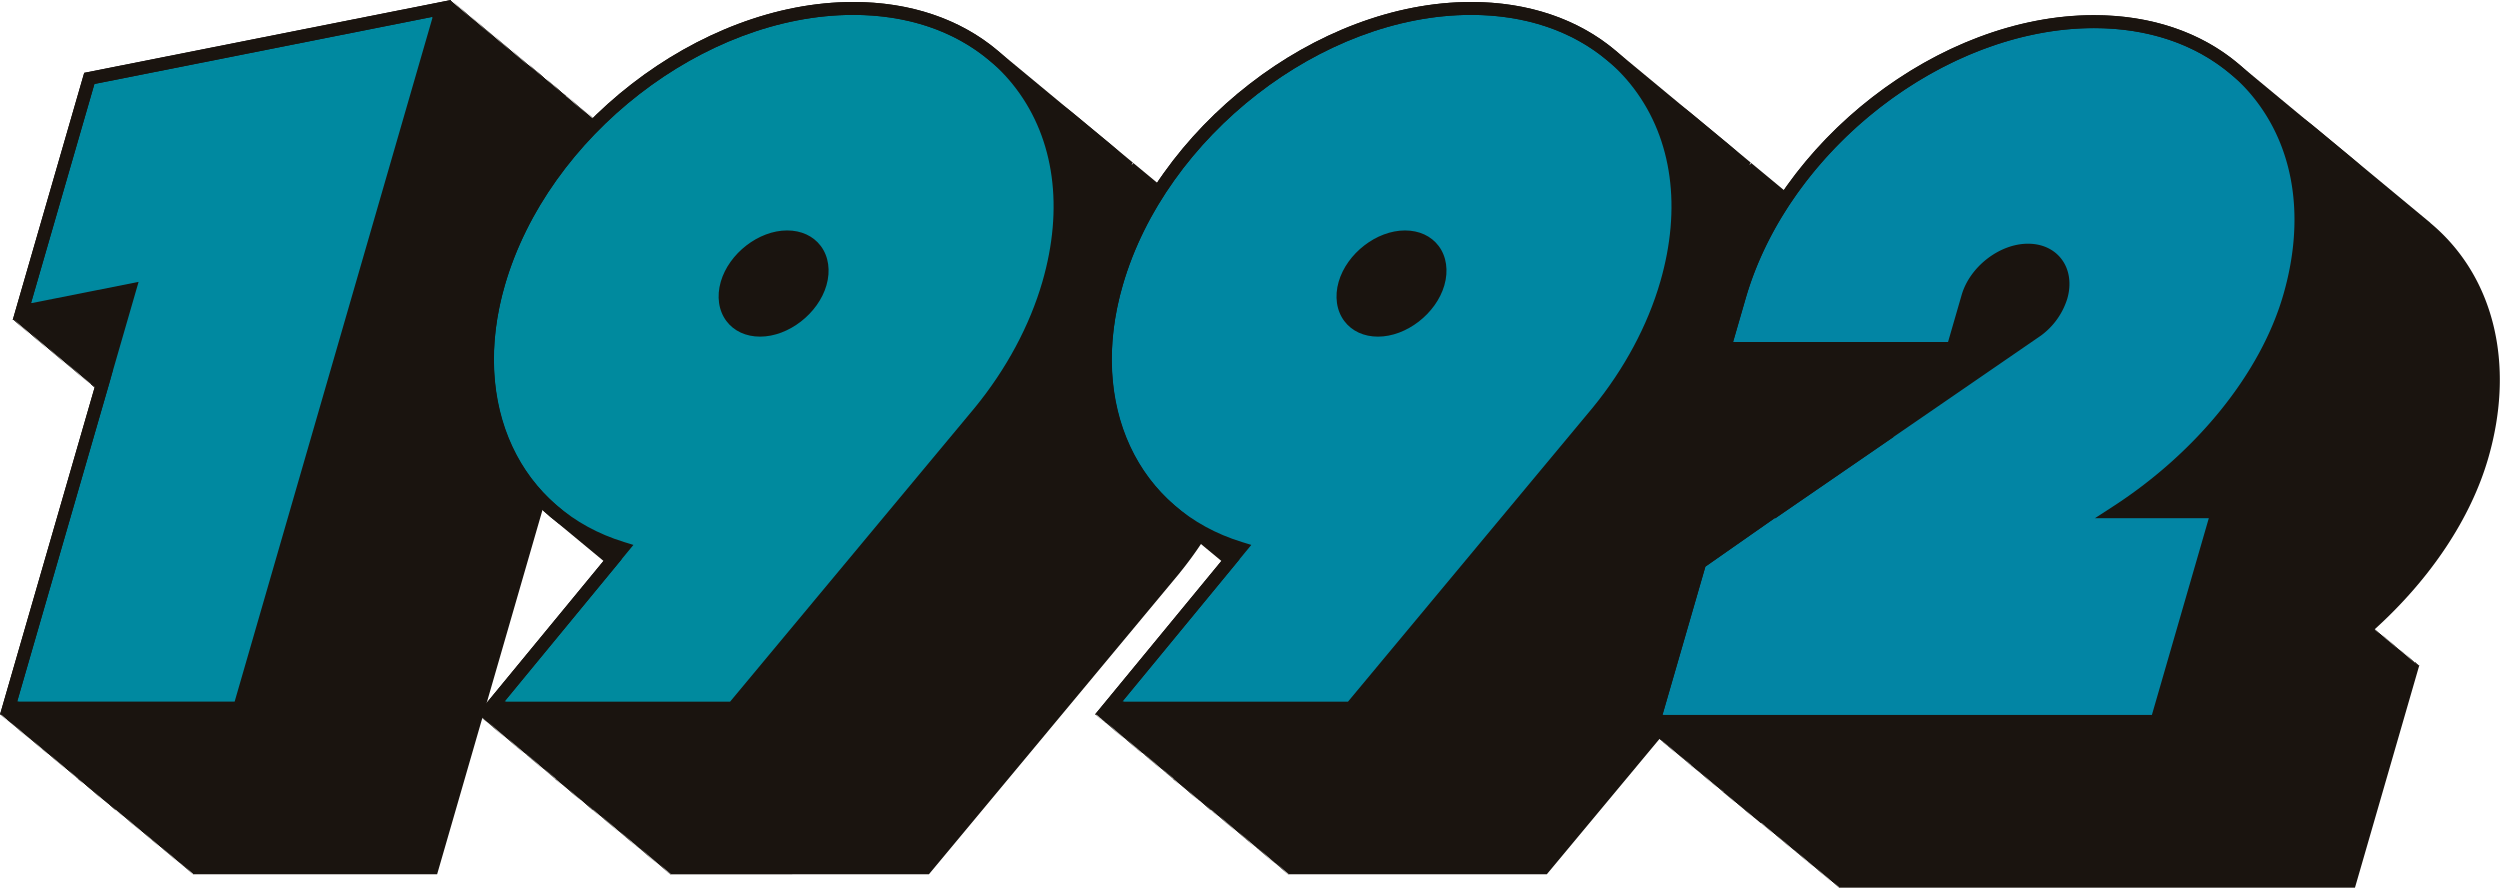 <svg id="Grupo_118" data-name="Grupo 118" xmlns="http://www.w3.org/2000/svg" xmlns:xlink="http://www.w3.org/1999/xlink" width="970.854" height="344.663" viewBox="0 0 970.854 344.663">
  <defs>
    <clipPath id="clip-path">
      <rect id="Rectángulo_26" data-name="Rectángulo 26" width="970.854" height="344.663" fill="none"/>
    </clipPath>
  </defs>
  <path id="Trazado_2813" data-name="Trazado 2813" d="M285.557,92.048l.139-.481-.576.114.139-.479-.583.116.139-.48-.576.114.139-.479-.58.115.139-.48-.594.119.139-.483-.576.115.138-.479-.581.115.138-.481-.576.115.138-.48-.581.115.141-.489-.578.117.136-.472-.576.115.138-.48-.581.115.138-.48-.576.115.138-.479-.581.115.138-.481-.576.115.138-.478-.573.114.14-.48-.576.114.139-.479-.583.116.142-.489-.58.116.137-.472-.576.114.139-.479-.583.116.139-.481-.576.114.139-.479-.583.116.139-.481-.576.114.139-.479-.583.117.139-.481-.587.116.138-.481-.578.115.138-.479-.581.115.138-.481-.576.115.138-.479-.581.115.141-.489-.578.116.136-.472-.576.115.138-.479-.581.115.138-.481-.576.115.138-.479-.581.115.137-.478-.565.111.139-.479-.583.116.139-.481-.576.114.139-.48-.579.116.139-.479-.583.116.139-.481-.576.114.139-.48-.583.117.139-.48-.576.114.139-.48-.583.116.14-.481-.576.114.139-.479-.583.116.142-.489-.58.116.137-.472-.576.114.139-.479-.594.118.139-.482-.576.115.138-.479-.581.115.138-.481-.576.115.138-.479-.581.115.14-.489-.578.116.136-.472-.576.115.138-.479-.581.115.138-.481-.576.115.138-.479-.581.115.138-.481-.577.115.138-.479-.578.115.136-.471-.578.114.141-.487-.569.112.139-.479-.583.116.139-.481-.576.114.139-.479-.583.116.139-.481-.576.114.139-.48-.583.117.139-.481-.576.114.139-.479-.583.116.142-.489-.579.116.137-.472-.576.114.139-.48-.583.116.14-.48-.587.116.138-.481-.578.115.138-.479-.581.115.138-.48-.576.115.138-.479-.581.115.138-.481-.576.115.138-.48-.581.115.138-.48-.576.115.138-.478-.573.114.142-.489-.58.116.137-.472-.576.114.139-.479-.583.117.139-.481-.576.114.139-.48-.583.116.139-.48-.576.114.139-.479-.583.116.139-.481-.576.114.14-.479-.583.116.142-.489-.579.117.137-.472-.576.114.139-.479-.594.118.14-.483-.576.115.138-.479-.581.115.137-.481-.576.115.138-.479-.578.115.138-.479-.581.116.138-.481-.576.115.138-.479-.574.113.139-.479-.007,0h0L99.215,83.362l-27.77,95.991.573-.114-.139.479.579-.115-.139.479.583-.116-.139.481.576-.114-.139.479.583-.116-.142.489.579-.116-.137.472.576-.114-.139.479.583-.116-.139.48.576-.114-.14.479.583-.116-.14.481.588-.116-.138.48.581-.115-.138.481.576-.115-.138.479.581-.115-.141.489.578-.116-.134.469.565-.111-.139.481.591-.117-.138.481.576-.115-.138.48.581-.115-.138.48.576-.115-.138.478.572-.114-.139.481.576-.114-.139.48.579-.115-.139.479.583-.117-.139.481.576-.114-.14.48.583-.116-.14.48.576-.114-.139.479.583-.116-.14.481.576-.114-.139.479.583-.116-.142.489.58-.116-.137.472.576-.114-.139.479.594-.118-.139.483.576-.116-.138.48.579-.115-.138.48.58-.115-.138.481.576-.115-.138.479.581-.115-.138.481.576-.115-.138.479.581-.115-.137.478.565-.111-.14.479.583-.116-.139.481.576-.114-.14.479.584-.116-.14.481.576-.114-.139.479.579-.115-.139.479.583-.116-.139.481.576-.114-.139.479.583-.116-.142.489.58-.116-.137.472.576-.114-.139.48.594-.119-.139.483.576-.115-.138.479.581-.115-.138.481.576-.115-.138.479.581-.115-.138.48.576-.115-.138.48.578-.115-.138.479.581-.115-.138.48.576-.115-.138.48.581-.115-.138.481.576-.115-.138.478.573-.114-.139.48.576-.114-.139.48.583-.116-.139.481.576-.114-.139.479.58-.115-.139.479.583-.116-.139.481.576-.114-.139.479.583-.116-.139.48.576-.113-.14.479.667-.132-.136.506h0L66.512,332.556h.541l-.106.366h.544l-.106.365h.549l-.106.366h.544l-.106.364h.549l-.106.365h.544l-.106.365H69.7l-.1.365h.549l-.105.365h.542l-.106.365h.546l-.105.365h.549l-.106.365H71.9l-.106.365h.549l-.105.365h.542l-.106.365h.549l-.105.366h.541l-.1.364h.549l-.105.366h.541l-.105.365h.545l-.1.364h.549l-.105.366h.542l-.105.365H76.3l-.106.366h.544l-.106.364h.549l-.107.366h.544l-.106.365h.549l-.106.366h.554l-.106.364h.546l-.106.365h.549l-.105.366h.541l-.105.364h.549l-.106.366h.542l-.105.365h.549l-.105.366h.541l-.105.364h.545l-.1.365h.549l-.105.365h.541l-.105.365h.549l-.1.365h.542l-.106.365h.549l-.106.366h.542l-.105.364h.546l-.106.364h.54l-.106.366h.544l-.107.365h.55l-.106.365h.544l-.106.365H87.3l-.106.366h.544l-.106.365h.56l-.105.365h.542l-.105.365h.545l-.105.365h.549l-.1.365h.541l-.105.365H90.4l-.105.366h.542l-.105.365h.546l-.106.364h.549l-.105.366h.541l-.105.365H92.6l-.106.365h.542l-.106.364h.55l-.106.366h.542l-.105.365h.545l-.1.364H94.8l-.105.366h.533l-.106.365h.549l-.106.366h.544l-.106.364h.549l-.106.366h.544l-.106.365h.549l-.106.366h.554l-.106.364h.546l-.105.365h.549l-.106.366H99.2l-.106.365h.55l-.106.365h.542l-.106.365h.546l-.1.365h.549l-.106.365h.542l-.105.365h.549l-.1.366h.541l-.105.365h.549l-.105.365h.541l-.1.365h.549l-.105.366h.533l-.106.365h.546l-.106.364h.55l-.106.366h.544l-.106.365h.549l-.106.365h.544l-.107.365h.547l-.106.365h.549l-.106.366h.544l-.106.364H108l-.106.366h.554l-.105.364h.549l-.105.366h.541l-.1.365h.549l-.105.366h.541l-.105.365h.545l-.1.364h.549l-.105.365h94.875L286.134,91.934Z" transform="translate(-36.123 -29.912)" fill="#1a140f"/>
  <path id="Trazado_2814" data-name="Trazado 2814" d="M219.453,44.1l.139-.48-.579.115.139-.481-.579.116.139-.48-.579.115.138-.48-.579.115.138-.48-.579.115.139-.479-.579.115.139-.48-.579.115.139-.48-.579.115.139-.48-.579.115.139-.48-.579.115.139-.48-.579.115.139-.48-.579.115.139-.481-.58.115.139-.479-.579.115.139-.48-.579.115.138-.48-.579.115.139-.479-.579.115.139-.48-.58.115.139-.48-.579.115.139-.48-.579.115.139-.48-.58.115.139-.48-.579.115.139-.48-.579.115.139-.48-.579.115.139-.48-.579.115.139-.48-.579.115.138-.48-.579.115.139-.479-.579.115.139-.48-.579.115.139-.48-.579.115.139-.48-.579.115.139-.48-.579.115.139-.48-.579.115.139-.48-.579.115.139-.48-.579.115.138-.479-.579.115.139-.48-.579.115.139-.48-.579.115.139-.48-.579.116.139-.48-.579.115.139-.48-.58.115.139-.48-.579.115.139-.479-.579.115.139-.48-.579.115.139-.48-.579.115.139-.48-.579.115.138-.479-.579.115.139-.48-.579.115.139-.48-.579.115.139-.48-.579.116.139-.48L197,25.49l.139-.48-.58.115.139-.48-.579.115.139-.48-.579.115.139-.48-.579.116.139-.481-.579.115.139-.48-.579.115.139-.479-.579.115.139-.48-.579.115.139-.48-.579.115.138-.48-.579.115.139-.479-.579.115L192.3,21l-.579.115.138-.48-.579.115.139-.48-.579.115.139-.48-.579.115.139-.48-.579.115.139-.48-.579.115.139-.48-.579.115.139-.48-.579.115.139-.48-.579.115.139-.48-.579.115.139-.479-.579.115.139-.48-.579.115.138-.48-.579.115.139-.48-.579.115.139-.48-.579.115.139-.48-.579.115.139-.48-.579.115.139-.48-.579.115.139-.48-.579.115.139-.48-.579.115.139-.48-.579.115.139-.48-.579.115.139-.48-.579.115.138-.48-.579.115.139-.48-.579.115.139-.48-.579.115.138-.48-.579.115.139-.48-.579.115.139-.48-.579.115.139-.48-.579.115.139-.48-.579.115.139-.48-.579.115.139-.479-.579.115.139-.48-.579.115.138-.48-.579.115.138-.48-.579.116.139-.48-.579.115.138-.48-.579.115.139-.48L38.645,34.317l-26.2,90.573.579-.115-.139.48.579-.115-.138.48.579-.115-.139.479.579-.115-.139.48.579-.115-.139.48.579-.115-.139.48.579-.115-.138.48.579-.115-.139.48.579-.115-.139.48.579-.115-.139.48.579-.115-.139.48.579-.115-.138.48.579-.115-.138.48.579-.115-.139.479.579-.115-.139.48.579-.115-.138.48.579-.115-.139.48.579-.115-.139.48.579-.115-.139.48.579-.115-.139.48.579-.115-.139.48.58-.115-.139.48.579-.115-.139.48.579-.115-.138.48.579-.115-.139.479.579-.115-.139.48.579-.115-.138.48.579-.115-.139.48.579-.115-.139.48.579-.115-.139.48.579-.115-.139.48.579-.115-.139.48.58-.115-.139.48.579-.115-.139.48.579-.115-.138.48.579-.115-.139.48.578-.115-.139.48.579-.115-.139.48.579-.115-.139.48.579-.115-.139.48.579-.115-.139.48.579-.115-.139.48.579-.115-.139.48.579-.115-.138.48.579-.115-.139.48.579-.115-.139.48.58-.115-.139.479.579-.115-.139.48.579-.115-.138.48.579-.115-.139.48.579-.115-.139.48.579-.115-.138.48.579-.115-.139.48.579-.115-.139.48.579-.115-.138.48.579-.115-.139.48.579-.115-.139.48.58-.115-.139.479.579-.115-.139.48L39,146.3l-.139.48.579-.115-.139.48.579-.115-.139.479.579-.115-.138.48.579-.115-.139.48.579-.115-.139.48.579-.115-.138.48.579-.115-.139.48.579-.115-.139.48.579-.115-.139.479.579-.115-.139.48.579-.115-.139.48.579-.115-.138.48.1-.019L7.291,278.848h.546l-.106.365h.546l-.106.365h.546l-.106.365h.546l-.106.365H9.6l-.106.365h.546l-.106.365h.546l-.105.365h.546l-.106.365h.546l-.105.365H11.8l-.106.365h.546l-.106.365h.546l-.106.365h.546l-.106.365h.546l-.106.365H14l-.106.365h.546l-.106.365h.546l-.106.365h.546l-.105.365h.546l-.106.365H16.2l-.106.365h.546l-.106.365h.546l-.106.365h.546l-.105.365h.546l-.106.365H18.4l-.106.365h.546l-.106.365h.546l-.106.365h.546l-.106.365h.546l-.106.365H20.6l-.106.365h.546l-.106.365h.546l-.106.365h.546l-.106.365h.546l-.106.365h.546l-.106.365h.546l-.106.365h.546l-.106.365h.546l-.106.365h.546l-.106.365h.546l-.106.365h.546l-.106.365h.546l-.106.365h.546l-.106.365h.546l-.106.365h.546l-.106.365h.546l-.105.365h.546l-.106.365h.546l-.106.365h.546l-.106.365h.546l-.106.365h.546l-.106.365h.546l-.106.365h.546l-.106.365h.546l-.106.365h.546l-.106.365h.546l-.106.365h.546l-.105.366h.546l-.106.365h.546l-.106.365h.546l-.106.364h.546l-.106.365h.546l-.106.365h.546l-.105.365h.546l-.106.365h.546l-.105.365h.546l-.106.365h.546l-.106.365h.546l-.106.365h.546l-.106.365h.546l-.106.365h.546l-.105.364h.546l-.106.365h.546l-.106.365h.546l-.106.365h.546l-.106.365h.546l-.106.365H41.3l-.105.365h.546l-.106.365h.546l-.106.365h.546l-.105.365h.546l-.106.365H43.5l-.105.365h.546l-.106.365h.546l-.106.365h.546l-.106.365h.546l-.106.365H45.7l-.106.365h.546l-.105.365h.546l-.106.365h.546l-.106.365h.546l-.105.365H47.9l-.106.365h.546l-.105.365h.546l-.106.366h.546l-.106.365h.546l-.105.365H50.1l-.106.365h.546l-.106.365h.546l-.105.365h.546l-.106.365h.546l-.106.365h89.667L220.032,43.985Z" transform="translate(-3.96 -3.872)" fill="#1a140f"/>
  <path id="Trazado_2815" data-name="Trazado 2815" d="M175.567,7.13,38.645,34.317l-26.2,90.573,41.79-8.3L7.291,278.848H96.958Z" transform="translate(-3.96 -3.872)" fill="#0089a0"/>
  <path id="Trazado_2816" data-name="Trazado 2816" d="M36.668,32.607l131.4-26.091-.14.49.578-.116-.136.472.576-.115-.138.478.572-.114-.14.481.576-.114-.139.48.58-.115-.136.469L170.7,8.7l-.143.489.58-.115-.139.479.583-.116-.14.48.576-.114-.139.479.583-.116-.139.48.576-.113-.139.479.583-.116-.142.489.58-.117-.137.472.576-.114-.139.479.594-.118-.139.483.576-.115-.138.479.581-.115-.138.48.576-.114-.138.479.581-.115-.138.481.576-.115-.138.479.581-.115-.141.488.57-.115-.137.472.576-.114-.14.479.584-.116-.14.481.576-.114-.139.481L179.51,16l-.137.478.565-.111-.139.48.579-.116-.139.48.583-.117-.139.481.576-.114-.139.48.583-.117-.139.481.576-.114-.139.48.583-.117-.139.481.576-.114-.139.479.583-.116-.142.489.579-.116-.137.472.576-.113-.14.479.584-.116-.14.481.588-.116-.139.481.581-.115-.138.48.576-.114-.138.479.581-.115-.138.481.576-.115-.138.48.578-.115-.138.479.581-.115-.138.481.576-.115-.138.478.572-.114-.139.481.576-.114-.139.479.583-.116-.139.481.576-.114-.14.479.58-.115-.14.48.583-.117-.14.481.577-.114-.14.479.583-.116-.142.489.579-.117-.137.472.576-.113-.139.479.583-.116-.139.481.576-.114-.139.48.583-.117-.139.48.587-.116-.138.481.581-.115-.138.481.576-.116-.138.479.581-.114-.138.48.576-.115-.137.48.577-.115-.138.479.581-.115-.138.48.576-.115-.138.48.58-.115-.138.48.576-.114-.138.479.58-.115-.137.478.565-.111-.139.48.579-.115-.139.479.583-.116-.139.481.576-.114-.139.48.583-.117-.139.481.576-.114-.139.479.583-.116-.139.481.576-.114-.139.479.583-.116-.142.489.589-.117-.136.473.565-.112-.14.478.594-.119-.139.483.576-.115-.137.479.577-.115-.135.471.578-.113-.141.488.578-.115-.138.479.581-.115-.138.48.576-.115-.138.48.581-.115-.138.48.576-.115-.139.478.573-.113-.139.48.576-.113-.139.479.583-.116-.139.48.576-.114-.139.48.579-.115-.139.479.583-.116-.139.481.576-.114-.139.48.583-.117-.142.489.579-.116-.137.472.576-.114-.14.48.586-.117L135.582,309.33H51.123l.105-.365h-.541l.105-.365h-.549l.1-.366h-.542l.106-.365h-.549l.105-.366h-.542l.106-.364h-.546l.106-.365h-.549l.106-.366H47.6l.105-.364h-.549l.105-.366h-.541l.105-.365H46.28l.105-.365h-.533l.107-.365H45.41l.106-.366h-.544l.106-.365h-.546l.106-.364h-.549l.106-.366h-.544l.106-.365h-.55l.106-.366h-.544l.107-.364h-.55l.107-.366H41.89L42,301.3H41.45l.106-.364H41l.106-.366H40.56l.106-.365h-.55l.106-.365H39.68l.105-.364H39.24l.1-.365H38.8l.105-.366H38.36l.105-.365h-.549l.1-.365h-.541l.105-.365h-.549l.105-.366h-.533l.106-.365h-.549l.106-.366h-.544l.106-.365h-.547l.107-.364h-.549l.106-.366h-.545l.106-.364h-.549l.106-.366h-.545l.106-.365h-.546l.106-.364h-.56l.106-.366H32.2l.105-.365h-.549l.1-.365h-.541l.1-.364h-.549l.1-.366h-.541l.1-.364h-.546l.106-.365h-.549l.105-.365h-.541l.105-.364H28.67l.105-.366h-.541l.105-.365H27.79l.106-.365h-.542l.105-.364H26.91l.105-.366h-.542l.105-.365h-.549l.105-.366h-.542l.106-.364h-.537l.106-.365h-.549l.106-.366h-.544l.106-.364h-.55l.107-.365H23.4l.106-.365h-.56l.1-.366H22.51l.105-.365H22.07l.105-.364h-.549l.106-.366h-.542l.106-.364h-.549l.105-.366h-.542l.106-.364h-.546l.105-.365h-.549l.106-.366h-.542l.105-.364h-.549l.105-.366h-.542l.105-.364h-.549l.105-.366h-.542l.106-.364h-.549l.105-.366h-.541l.105-.365h-.536l.106-.365h-.549l.106-.365h-.544l.106-.365h-.549l.106-.365h-.544l.106-.365h-.546l.106-.364h-.56l.106-.366h-.542l.105-.364h-.549l.106-.366h-.542l.105-.364H11.5l.105-.366h-.541l.105-.365h-.545l.1-.364H10.18l.105-.366H9.743l.105-.365H9.3L9.4,274.3H8.863l.106-.364H8.419l.105-.366H7.983l.105-.365H7.542l.105-.364H7.108l.106-.366H6.662l36.019-124.5,1.045-3.919h-.005l.143-.5-.581.115.138-.481-.576.115.138-.479-.578.115.138-.478-.572.114.139-.481-.576.114.14-.479-.583.116.139-.481-.576.114.139-.479-.583.116.14-.481-.576.114.139-.48-.583.117.139-.481-.576.114.14-.479-.583.116.139-.481-.576.114.14-.479-.58.115.139-.48-.594.119.139-.483-.576.115.138-.479-.578.115.138-.479-.581.115.139-.48-.576.115.138-.48-.581.115.138-.481-.576.115.138-.48-.58.115.138-.48-.576.115.138-.479-.581.115.14-.489-.578.116.134-.469-.564.111.139-.479-.583.117.139-.481-.576.114.14-.48-.584.116.14-.481-.576.114.14-.479-.583.116.139-.481-.576.114.139-.479-.583.116.142-.489-.58.117.137-.472-.587.116.138-.481-.569.113.138-.478-.587.117.138-.481-.581.115.138-.481-.576.115.138-.479-.58.115.14-.489-.578.116.135-.472-.576.115.138-.479-.581.115.138-.481-.576.115.139-.479-.581.115.137-.478-.565.111.14-.479-.58.115.14-.479-.584.116.14-.48-.576.113.139-.479-.583.116.139-.48-.576.113.139-.479-.583.116.139-.48-.576.113.139-.479-.579.115.139-.479-.583.116.139-.481-.576.114.14-.479-.594.119.139-.483-.576.115.138-.479-.581.115.138-.481-.576.115.138-.479-.579.115.139-.479-.581.115.138-.481-.576.115.138-.479-.581.115.138-.481-.576.115.138-.479-.581.115.138-.478-.566.111.139-.48-.583.116.142-.489-.58.116.137-.472-.576.113.14-.479-.583.116.139-.48-.582.117ZM32.7,28.288,4.933,124.277l.577-.115-.139.481.576-.114-.139.479.583-.117-.142.489.58-.116-.137.472.576-.114-.139.479.594-.118-.139.482.576-.115-.138.48.581-.115-.138.48.576-.115-.138.479.58-.115-.138.48.576-.115-.138.48.579-.115-.139.479.581-.115-.138.481.576-.115-.138.479.581-.115-.137.478.565-.111-.139.479.583-.116-.139.481.576-.114-.139.479.579-.115-.139.479.583-.116-.139.481.576-.114-.139.48.583-.117-.139.481.576-.113-.14.479.584-.116-.14.481.576-.114-.14.479.58-.114-.139.479.594-.119-.139.483.576-.115-.138.479.581-.114-.138.48.576-.115-.138.48.581-.115-.141.49.579-.117-.136.472.576-.115-.138.48.581-.115-.138.481.576-.115-.138.477.572-.113-.141.483.587-.117-.138.478.572-.114-.142.489.579-.116-.137.472.576-.113-.14.479.584-.116-.14.481.576-.114-.139.479.583-.116-.139.481.576-.114-.139.479.583-.116-.139.481.576-.114-.139.479.594-.119-.142.492.578-.116-.136.472.576-.115-.138.479.581-.115-.138.481.576-.115-.138.479.581-.115-.138.481.576-.115-.138.479.581-.115-.139.481.577-.115-.138.479.578-.115-.138.48.58-.115-.137.478.565-.111-.14.479.58-.115-.139.479.583-.116-.139.481.576-.114-.139.479.583-.116-.139.481.576-.114-.139.479.583-.117-.139.48.576-.113-.139.479.583-.116-.139.481.576-.114-.139.479.583-.116-.139.481.587-.116-.138.481.578-.115-.138.479.58-.115-.138.481.659-.131L0,277.482H.541l-.106.365H.988l-.105.365h.545l-.105.365h.549l-.106.365h.542l-.105.365h.549l-.105.365h.542l-.106.365h.55l-.106.366H4.07l-.106.364H4.51l-.105.365h.549l-.105.366H5.39l-.106.364h.549l-.105.366h.542l-.105.365h.549l-.1.365h.533l-.106.364h.546l-.106.364h.549l-.106.366h.544l-.106.365H8.9l-.106.366h.544l-.106.364h.557l-.105.365h.549l-.106.365h.542l-.105.365h.549l-.106.365h.542l-.106.365H12l-.105.366h.542l-.106.365h.549l-.105.365h.541l-.1.365h.545l-.1.364H14.2l-.1.366h.541l-.105.364h.549l-.1.366h.541l-.105.364h.546l-.106.364H16.4l-.106.366h.533l-.106.365h.549l-.106.366h.544l-.106.364h.549l-.106.366h.544l-.107.365h.557l-.105.364h.549l-.105.366h.542l-.106.365h.549l-.105.365H20.8l-.105.365h.549l-.1.365h.541l-.105.365h.549l-.105.366h.541l-.105.364H23l-.106.366h.542l-.106.365h.546l-.106.364h.55l-.106.365h.542l-.106.365h.55l-.106.366h.542l-.105.365h.549l-.106.365h.533l-.106.365h.546l-.106.365H27.4l-.106.366h.544l-.106.364h.549l-.106.366h.544l-.106.364h.546l-.106.364h.55l-.107.366h.545l-.106.364h.56l-.105.366h.542l-.106.364h.55l-.106.366h.541l-.105.365h.549l-.106.366h.542l-.106.364h.546l-.105.365h.549l-.106.366h.542l-.1.365h.548l-.1.366h.533l-.106.364h.546l-.106.365h.549l-.107.366H36.2l-.106.364h.549l-.106.366h.544l-.106.365h.549l-.106.366h.544l-.106.364H38.4l-.107.365h.549l-.106.366h.545l-.106.364h.56l-.106.366h.542l-.105.365h.549l-.105.366h.542l-.1.364h.548l-.1.366h.541l-.105.364h.545l-.1.364h.548l-.1.366h.541l-.105.365H43.7l-.1.365h.542l-.106.365h.55l-.106.366h94.874l80.277-277.48-.573.112.14-.479-.583.117.142-.489-.58.116.137-.472-.576.114.139-.48-.583.117.139-.481-.576.113.139-.479-.579.115.139-.48-.583.117.139-.481-.576.114.139-.479-.583.117.139-.481-.587.116.138-.48-.581.115.138-.481-.576.115.138-.479-.581.115.138-.481-.577.115.139-.479-.579.115.136-.471-.578.114.141-.488-.579.115.139-.48-.581.116.137-.478-.565.111.139-.481-.592.117.141-.488-.57.116.137-.473-.576.114.139-.479-.583.116.139-.48-.576.113.14-.479-.583.116.139-.481-.575.114.139-.479-.583.116.139-.48-.576.113.14-.479-.58.115.14-.479-.594.119.139-.483-.576.115.138-.479-.581.115.138-.481-.576.115.138-.479-.581.115.138-.481-.576.115.138-.479-.578.115.138-.479-.581.115.138-.481-.576.115.138-.479-.581.115.138-.481-.576.115.138-.478-.572.114.139-.481-.576.114.139-.48-.583.117.139-.481-.576.113.139-.479-.583.116.142-.489-.58.116.138-.472-.577.113.139-.479-.583.116.139-.481-.576.114.139-.479-.579.115.139-.479-.583.116.139-.481-.576.114.139-.479-.583.116.139-.481-.587.117.138-.481-.581.115.138-.481-.576.115.138-.479-.578.115.138-.479-.581.115.138-.481-.576.115.138-.479-.581.115.138-.481-.576.115.138-.478-.572.114.14-.481-.576.114.139-.479-.583.116.142-.489-.58.116.137-.472-.576.113.139-.479-.583.116.139-.481-.576.114.139-.479-.583.117.139-.481-.576.114.139-.48-.583.117.139-.481-.576.113.139-.479-.58.115.14-.479-.594.119.139-.483-.565.112.14-.478-.583.116.14-.48-.576.113.139-.479-.583.116.142-.489-.59.117.136-.473-.576.115.138-.479-.581.115.138-.481-.576.115.139-.48-.581.115.138-.481-.576.115.138-.479-.581.115.137-.478-.565.111.139-.479-.583.116.142-.489-.579.116.137-.472-.576.114.139-.479-.583.117.14-.481-.576.114.14-.48-.584.117.14-.481-.576.114.139-.479-.579.115L177.8,2.2l-.579.113.142-.489-.579.115.139-.479-.583.116.139-.48-.587.116.138-.481-.581.115.141-.489-.578.117L175.149,0Z" transform="translate(0 -0.002)" fill="#1a140f"/>
  <path id="Trazado_2817" data-name="Trazado 2817" d="M36.667,32.606l131.39-26.09L91.117,272.473H6.662L53.821,109.464l-41.789,8.3ZM175.154,0,32.7,28.287,4.933,124.276l41.79-8.3L0,277.481H94.88L175.156,0Z" transform="translate(0 -0.001)" fill="#1a140f"/>
  <g id="Grupo_47" data-name="Grupo 47">
    <g id="Grupo_46" data-name="Grupo 46" clip-path="url(#clip-path)">
      <path id="Trazado_2818" data-name="Trazado 2818" d="M718.3,112.233,696.467,94.14l-1.595,1.929,1.4-2.089-22-18.235c-.14-.118-.288-.228-.429-.345-.73-.608-1.468-1.206-2.221-1.786-.2-.155-.407-.3-.61-.456a74.667,74.667,0,0,0-8.049-5.283c-.273-.155-.542-.314-.817-.466q-1.234-.681-2.5-1.318c-.383-.193-.769-.382-1.156-.569-.819-.4-1.64-.792-2.477-1.163-.4-.179-.817-.343-1.225-.516q-2.086-.885-4.242-1.66c-.63-.227-1.256-.46-1.894-.673-.683-.227-1.376-.437-2.068-.648-.726-.222-1.454-.437-2.189-.641-.651-.18-1.3-.357-1.964-.523-.88-.223-1.77-.426-2.664-.623-.54-.119-1.073-.248-1.617-.358q-2.116-.428-4.28-.762c-.43-.067-.868-.117-1.3-.178-1.1-.155-2.211-.3-3.33-.415-.537-.057-1.078-.107-1.619-.156q-1.63-.147-3.284-.241c-.5-.029-.988-.063-1.486-.085-1.583-.069-3.177-.116-4.789-.116-59.918,0-122.758,48.714-140.1,108.641-.584,2.019-1.088,4.025-1.556,6.024q-.18.768-.349,1.534c-.424,1.931-.812,3.855-1.129,5.763-.063.381-.107.758-.166,1.138q-.355,2.286-.605,4.546c-.082.726-.161,1.449-.228,2.171-.138,1.513-.245,3.018-.314,4.511-.05,1.042-.066,2.074-.083,3.107-.012.818-.019,1.633-.011,2.444a92.084,92.084,0,0,0,.744,10.927q.04.305.081.61a79.18,79.18,0,0,0,9.347,28.375c.092.163.181.328.273.491.566.986,1.146,1.961,1.756,2.919.267.42.552.827.827,1.241.844,1.266,1.717,2.51,2.641,3.721q.891,1.175,1.828,2.313c.395.476.78.957,1.188,1.424q1.6,1.843,3.333,3.575c.234.234.475.463.713.695,1.5,1.467,3.063,2.88,4.7,4.222l20.131,16.685-49.093,59.632h.732l-.3.365h.741l-.3.365h.751l-.3.365h.731l-.3.364h.751l-.3.366h.731l-.3.365h.751l-.3.366h.731l-.3.364h.741l-.3.365h.751l-.3.366h.732l-.3.364h.751l-.3.366h.731l-.3.365h.751l-.3.366h.732l-.3.364h.751l-.3.366h.732l-.3.365h.741l-.3.365h.751l-.3.365h.732l-.3.365h.78l-.3.366h.7l-.3.364h.768l-.3.365h.751l-.3.366h.726l-.3.364h.751l-.3.366h.726l-.3.365h.751l-.3.366h.726l-.3.365h.724l-.3.365h.756l-.3.365h.714l-.3.365h.751l-.3.365h.732l-.3.365h.751l-.3.366h.731l-.3.364h.751l-.3.365h.731l-.3.365h.741l-.3.364h.751l-.3.366h.731l-.3.364h.751l-.3.366h.732l-.3.365h.751l-.3.366h.732l-.3.364h.741l-.3.365h.751l-.3.366h.731l-.3.364h.751l-.3.366h.731l-.3.364h.741l-.3.365h.751l-.3.366h.732l-.3.364h.751l-.3.366h.731l-.3.364h.751l-.3.366h.731l-.3.365h.741l-.3.365h.751l-.3.365h.731l-.3.365h.751l-.3.366h.732l-.3.365h.751l-.3.365h.731l-.3.364h.751l-.3.366h.731l-.3.365h.78l-.3.365h.7l-.3.365h.768l-.3.365h.751l-.3.365h.726l-.3.365h.751l-.3.365h.726l-.3.365h.724l-.3.366h.755l-.3.364h.714l-.3.365h.751l-.3.366h.731l-.3.364h.741l-.3.365h.751l-.3.366h.732l-.3.364h.751l-.3.366h.731l-.3.365h.751l-.3.366h.731l-.3.364h.751l-.3.366h.732l-.3.365h.751l-.3.366h.731l-.3.364h.741l-.3.365h.751l-.3.366h.731l-.3.364h.751l-.3.366h.731l-.3.365h.741l-.3.364h.751l-.3.366h.731l-.3.365h.751l-.3.365h.732l-.3.365h.751l-.3.365h.732l-.3.365H617.075L713.666,254.3l.891-1.079-.008-.022a144.561,144.561,0,0,0,26.272-49.6c10.609-36.664,2.184-70.826-22.526-91.371" transform="translate(-256.34 -30.829)" fill="#1a140f"/>
      <path id="Trazado_2819" data-name="Trazado 2819" d="M676.624,150.808c10.7-37,1.312-69.6-21.732-88.758-.146-.123-.295-.244-.441-.366s-.293-.242-.439-.364-.295-.244-.442-.366-.292-.243-.439-.364-.294-.243-.441-.366-.294-.243-.44-.365-.293-.243-.44-.365-.294-.244-.442-.366-.292-.242-.438-.364-.3-.244-.442-.366-.292-.242-.438-.363-.295-.244-.442-.366-.293-.242-.439-.364-.295-.244-.442-.366-.293-.242-.439-.364-.3-.244-.442-.366-.293-.243-.439-.364-.294-.243-.441-.365-.294-.243-.44-.365-.293-.243-.439-.364-.3-.244-.442-.366-.292-.242-.438-.363-.295-.244-.441-.366-.293-.242-.44-.364-.294-.244-.441-.366-.293-.243-.439-.364-.295-.244-.441-.365-.293-.243-.44-.365-.294-.243-.441-.365-.294-.243-.44-.365-.294-.244-.441-.365-.293-.243-.44-.364-.293-.243-.439-.365-.295-.244-.442-.366-.293-.242-.439-.364-.294-.243-.44-.365-.293-.243-.44-.365-.294-.244-.441-.366-.293-.243-.44-.365-.294-.243-.441-.365-.293-.244-.44-.365-.294-.244-.441-.366-.293-.242-.439-.363-.3-.244-.442-.366-.293-.243-.438-.364-.295-.244-.443-.366-.292-.242-.438-.363-.294-.244-.441-.366-.294-.244-.441-.366-.293-.243-.44-.365-.294-.244-.442-.366-.293-.243-.438-.364-.295-.244-.442-.366-.293-.242-.439-.363-.295-.244-.442-.366-.293-.243-.439-.364-.294-.244-.442-.366-.292-.242-.439-.363-.294-.244-.441-.366-.293-.243-.44-.364-.293-.243-.44-.365-.295-.244-.442-.366-.292-.242-.439-.363-.295-.244-.442-.366-.292-.242-.438-.364-.295-.244-.442-.366-.293-.242-.439-.364-.295-.244-.442-.366-.293-.242-.44-.364-.294-.243-.44-.365-.293-.243-.44-.365-.294-.243-.441-.366-.293-.242-.44-.364-.293-.243-.44-.364-.3-.244-.442-.366-.292-.242-.438-.364-.295-.244-.442-.366-.293-.243-.44-.364-.293-.243-.44-.366-.294-.243-.44-.364-.294-.244-.441-.366-.293-.243-.439-.365-.294-.243-.441-.366-.293-.243-.44-.364-.294-.244-.44-.365-.294-.244-.44-.365-.294-.243-.441-.366-.292-.242-.439-.363-.294-.244-.441-.366-.294-.243-.44-.365-.293-.243-.44-.365-.294-.243-.441-.365-.294-.243-.44-.365-.294-.243-.441-.366-.293-.243-.44-.364-.295-.244-.441-.366-.293-.242-.439-.364-.295-.244-.442-.366-.292-.242-.439-.363-.3-.244-.442-.366c-13.728-11.6-32.388-18.388-54.6-18.388-58.974,0-120.614,47.808-137.676,106.783l-.014.05c-10.664,36.862-1.38,69.353,21.476,88.542.144.122.293.241.438.363s.3.244.442.367.293.241.438.363.3.243.442.367.293.241.439.363.3.243.442.366.292.241.438.364.3.243.442.366.293.242.439.364.293.242.439.364.3.244.442.367.293.241.439.363.3.244.442.367.293.241.438.363.3.244.442.367.293.241.439.363.3.244.442.366.293.242.439.365.3.242.441.365.294.243.439.365.294.243.441.366.294.242.44.365.295.242.44.365.294.243.44.365.293.242.439.364.3.244.442.367.294.242.439.364.3.243.441.365.294.242.44.365.3.242.441.365.294.243.44.365.294.243.44.366.294.242.44.365.294.243.44.365.294.243.44.365.3.244.441.366.293.241.438.363.3.243.441.366.295.243.441.365.294.242.44.365.294.243.441.365.294.243.44.365.3.243.441.366.293.241.439.363.3.243.442.366.293.242.438.363.3.244.443.367.293.241.438.363.3.243.442.366.293.242.439.364.295.243.441.366c.1.086.2.171.307.257l-47.306,57.46h.741l-.3.365h.741l-.3.365h.741l-.3.365h.741l-.3.365h.741l-.3.365h.741l-.3.365h.741l-.3.365h.741l-.3.365h.74l-.3.365h.741l-.3.365h.741l-.3.365h.74l-.3.365h.741l-.3.365h.741l-.3.365h.741l-.3.365h.741l-.3.365h.741l-.3.365h.741l-.3.365h.741l-.3.365h.741l-.3.365h.741l-.3.365h.741l-.3.365h.741l-.3.365h.741l-.3.365h.741l-.3.365h.74l-.3.365h.74l-.3.365h.741l-.3.365h.74l-.3.365h.741l-.3.365h.741l-.3.366h.741l-.3.364h.741l-.3.365h.741l-.3.365h.741l-.3.365h.741l-.3.365h.741l-.3.366h.741l-.3.365h.741l-.3.365h.741l-.3.365h.741l-.3.365h.741l-.3.366h.741l-.3.364h.741l-.3.365h.741l-.3.365h.741l-.3.365h.741l-.3.365h.741l-.3.365h.741l-.3.365h.741l-.3.365h.74l-.3.364h.741l-.3.365h.741l-.3.366h.74l-.3.365h.741l-.3.365h.741l-.3.365h.74l-.3.365h.741l-.3.365h.741l-.3.365h.741l-.3.365h.741l-.3.365h.741l-.3.365h.741l-.3.365h.741l-.3.365h.74l-.3.365h.741l-.3.365h.741l-.3.365h.74l-.3.365h.741l-.3.364h.741l-.3.365h.741l-.3.365h.741l-.3.365h.741l-.3.365h.741l-.3.366h.741l-.3.365h.741l-.3.365h.741l-.3.365h.741l-.3.365h.74l-.3.365h.741l-.3.365h.741l-.3.365h.74l-.3.365h.741l-.3.365h.741l-.3.365h.74l-.3.365h.741l-.3.365h.741l-.3.365h.741l-.3.365h.741l-.3.365h.741l-.3.365h.741l-.3.365h.741l-.3.365h.741l-.3.365h.741l-.3.365h.741l-.3.365h.741l-.3.365h.741l-.3.365h.741l-.3.365h.74l-.3.365h.741l-.3.365h.74l-.3.365h94.137L649.95,200.6l0-.008c12.13-14.854,21.466-31.774,26.662-49.734Z" transform="translate(-224.937 -3.893)" fill="#1a140f"/>
      <path id="Trazado_2820" data-name="Trazado 2820" d="M466.611,216.794,415.5,278.869h94.138l95.84-115.127,0-.007c12.13-14.854,21.466-31.774,26.661-49.734l.015-.05C649.218,54.976,615.241,7.168,556.266,7.168h0c-58.974,0-120.614,47.808-137.675,106.783l-.015.05c-14.152,48.919,6.815,90.153,48.035,102.793M530.6,95.887c10,0,15.768,8.11,12.874,18.115s-13.351,18.115-23.355,18.115-15.768-8.11-12.874-18.115S520.6,95.887,530.6,95.887" transform="translate(-224.935 -3.893)" fill="#008a9e"/>
      <path id="Trazado_2821" data-name="Trazado 2821" d="M550.567,315.254H449.951l.3-.365H449.5l.3-.364h-.741l.3-.365h-.731l.3-.366h-.751l.3-.364h-.731l.3-.366H447.3l.3-.365h-.732l.3-.366h-.751l.3-.364h-.741l.3-.365h-.732l.3-.366h-.724l.3-.365H444.7l.3-.365h-.751l.3-.365h-.726l.3-.366h-.751l.3-.364h-.726l.3-.366h-.78l.3-.365h-.741l.3-.365h-.731l.3-.365h-.751l.3-.365H440.7l.3-.366h-.751l.3-.365h-.731l.3-.365h-.751l.3-.364h-.741l.3-.365H438.5l.3-.366h-.751l.3-.365h-.731l.3-.366h-.751l.3-.365h-.731l.3-.365h-.751l.3-.365h-.741l.3-.365h-.731l.3-.366h-.751l.3-.364h-.731l.3-.366h-.751l.3-.365h-.731l.3-.366h-.751l.3-.364h-.731l.3-.366h-.751l.3-.365h-.741l.3-.364h-.731l.3-.366h-.751l.3-.365h-.731l.3-.366h-.751l.3-.364h-.741l.3-.365h-.731l.3-.366h-.751l.3-.364h-.732l.3-.366h-.751l.3-.365H427.5l.3-.366h-.751l.3-.364h-.741l.3-.364h-.7l.3-.366h-.751l.3-.365h-.726l.3-.365h-.751l.3-.365h-.726l.3-.366h-.751l.3-.365h-.768l.3-.364h-.731l.3-.366h-.751l.3-.365h-.731l.3-.365h-.751l.3-.365h-.732l.3-.366h-.751l.3-.365h-.731l.3-.365H420l.3-.365h-.74l.3-.365h-.731l.3-.366h-.751l.3-.364h-.731l.3-.366H417.8l.3-.365h-.732l.3-.365h-.751l.3-.365h-.741l.3-.365h-.732l.3-.365H415.6l.3-.364h-.731l.3-.366h-.751l.3-.365h-.741l.3-.364h-.731l.3-.366H413.4l.3-.365h-.731l.3-.365h-.751l.3-.364h-.731l.3-.366h-.751l.3-.365h-.732l.3-.365h-.751l.3-.364h-.741l.3-.365h-.731l.3-.366h-.751l.3-.364h-.731l.3-.366h-.751l.3-.365h-.741l.3-.364h-.7l.3-.366h-.778l.3-.364h-.7l.3-.366h-.751l.3-.365h-.726l.3-.365h-.768l49.091-59.632-20.858-17.289c-24.5-20.565-32.826-54.643-22.264-91.147C428.792,50.4,491.632,1.689,551.55,1.689c22.085,0,41.525,6.562,56.215,18.98l44.037,36.5c24.692,20.531,33.117,54.691,22.511,91.356l-.017.058c-4.979,17.215-14.047,34.32-26.255,49.54l.007.022-.89,1.078Zm-90.008-5.008h87.66l95.073-114.213c12.225-14.97,21.283-31.861,26.194-48.847l.015-.05c10.039-34.693,2.213-66.9-20.929-86.137L604.544,24.5C590.756,12.852,572.437,6.7,551.55,6.7c-57.842,0-118.525,47.091-135.267,104.974-10.009,34.594-2.279,66.716,20.665,85.977l24.644,20.477-45.5,55.263h.709l-.3.366h.751l-.3.364h.726l-.3.366h.78l-.3.365h.7l-.3.366h.78l-.3.364h.741l-.3.365h.732l-.3.366h.751l-.3.364h.731l-.3.366h.751l-.3.365h.741l-.3.364h.732l-.3.366h.751l-.3.365H423l-.3.366h.751l-.3.365h.731l-.3.365h.751l-.3.365h.731l-.3.366h.751l-.3.364h.741l-.3.365h.731l-.3.366h.751l-.3.364h.731l-.3.366h.751l-.3.365h.741l-.3.364h.732l-.3.366h.751l-.3.364h.731l-.3.366h.751l-.3.365h.731l-.3.365h.751l-.3.365h.741l-.3.365h.731l-.3.366h.751l-.3.364h.732l-.3.366h.751l-.3.364h.731l-.3.366h.751l-.3.364H434l-.3.366h.751l-.3.365h.714l-.3.364h.726l-.3.366h.751l-.3.365h.726l-.3.366h.751l-.3.364h.727l-.3.366h.78l-.3.364h.741l-.3.365h.731l-.3.366h.751l-.3.364h.732l-.3.366h.751l-.3.365h.731l-.3.365h.751l-.3.365h.74l-.3.365h.731l-.3.365h.751l-.3.365h.731l-.3.365h.751l-.3.365h.741l-.3.364h.731l-.3.366h.751l-.3.365h.732l-.3.366h.751l-.3.364h.732l-.3.366h.751l-.3.365h.731l-.3.365h.751l-.3.365h.741l-.3.365h.731l-.3.366h.751l-.3.364h.731l-.3.366h.751l-.3.365h.732l-.3.366h.751l-.3.364h.741l-.3.365h.732l-.3.366h.751l-.3.364h.731l-.3.366h.751l-.3.365h.731l-.3.366h.751l-.3.364h.741l-.3.365h.7l-.3.366h.751l-.3.365h.726l-.3.365h.751l-.3.365h.726l-.3.366H456l-.3.364h.759l-.3.366h.751l-.3.365h.741l-.3.364h.731l-.3.366h.751l-.3.365h.731l-.3.366h.751l-.3.365h.731l-.3.365h.751l-.3.365h.741l-.3.365h.731Zm-2.773-92.067h0l0,0Z" transform="translate(-220.219 -0.917)" fill="#1a140f"/>
      <path id="Trazado_2822" data-name="Trazado 2822" d="M506.1,278.4H405.485l52.151-63.349c-41.019-14.549-59.974-57.043-46.181-104.718C428.791,50.4,491.631,1.689,551.549,1.689c28.522,0,52.445,10.925,67.357,30.763,15.767,20.974,19.652,49.108,10.941,79.219-5.04,17.418-14.218,34.664-26.578,49.977v.017l-.579.7Zm-90.005-5.009h87.657l95.075-114.214c12.221-14.966,21.279-31.856,26.194-48.845C633.3,81.717,629.7,55.145,614.9,35.462,600.958,16.912,578.46,6.7,551.551,6.7c-57.844,0-118.527,47.091-135.269,104.974-13.389,46.282,5.674,87.281,46.345,99.753l3.578,1.1ZM515.4,131.644c-5.507,0-10.154-2.147-13.086-6.048-3.033-4.033-3.833-9.6-2.194-15.266,3.179-10.987,14.737-19.924,25.761-19.924,5.507,0,10.156,2.149,13.088,6.049,3.032,4.034,3.832,9.6,2.194,15.266-3.179,10.985-14.737,19.922-25.764,19.922m10.482-36.229c-8.948,0-18.346,7.315-20.948,16.307-1.215,4.2-.724,8.062,1.384,10.865,1.961,2.611,5.186,4.049,9.082,4.049,8.951,0,18.349-7.315,20.951-16.305,1.216-4.2.724-8.062-1.384-10.866-1.964-2.612-5.189-4.05-9.085-4.05" transform="translate(-220.219 -0.917)" fill="#1a140f"/>
      <path id="Trazado_2823" data-name="Trazado 2823" d="M1243.471,112.233,1221.642,94.14l-1.594,1.929,1.4-2.089-22-18.235c-.14-.118-.288-.228-.43-.345-.729-.608-1.467-1.206-2.221-1.786-.2-.155-.407-.3-.61-.456a74.724,74.724,0,0,0-8.049-5.283c-.272-.155-.542-.314-.817-.466q-1.232-.681-2.5-1.318c-.383-.193-.768-.382-1.156-.569-.819-.4-1.64-.792-2.477-1.163-.4-.179-.816-.343-1.225-.516q-2.086-.885-4.241-1.66c-.63-.227-1.257-.46-1.894-.673-.683-.227-1.376-.437-2.068-.648q-1.089-.333-2.189-.641c-.652-.18-1.3-.357-1.965-.523-.879-.223-1.77-.426-2.664-.623-.54-.119-1.073-.248-1.617-.358q-2.117-.428-4.28-.762c-.431-.067-.869-.117-1.3-.178-1.1-.155-2.211-.3-3.331-.415-.536-.057-1.077-.107-1.619-.156q-1.63-.147-3.284-.241c-.5-.029-.988-.063-1.485-.085-1.584-.069-3.177-.116-4.79-.116-59.919,0-122.759,48.714-140.1,108.641-.584,2.019-1.087,4.025-1.555,6.024q-.18.768-.35,1.534c-.424,1.931-.812,3.855-1.129,5.763-.063.381-.107.758-.166,1.138q-.355,2.286-.605,4.546c-.082.726-.162,1.449-.227,2.171-.138,1.513-.246,3.018-.314,4.511-.051,1.042-.066,2.074-.083,3.107-.013.818-.019,1.633-.011,2.444a92.123,92.123,0,0,0,.744,10.927q.04.305.08.61a79.189,79.189,0,0,0,9.348,28.375c.092.163.18.328.273.491.566.986,1.147,1.961,1.756,2.919.267.42.552.827.828,1.241.844,1.266,1.718,2.51,2.641,3.721q.89,1.175,1.828,2.313c.395.476.78.957,1.188,1.424q1.6,1.843,3.333,3.575c.234.234.475.463.713.695,1.5,1.467,3.062,2.88,4.7,4.222l20.131,16.685-49.093,59.632h.732l-.3.365h.741l-.3.365h.751l-.3.365h.732l-.3.364h.751l-.3.366h.732l-.3.365h.751l-.3.366h.732l-.3.364h.741l-.3.365h.751l-.3.366h.73l-.3.364h.751l-.3.366h.73l-.3.365h.751l-.3.366h.731l-.3.364h.751l-.3.366h.732l-.3.365h.74l-.3.365h.751l-.3.365h.731l-.3.365h.78l-.3.366h.7l-.3.364h.768l-.3.365h.751l-.3.366h.726l-.3.364h.751l-.3.366h.726l-.3.365h.751l-.3.366h.727l-.3.365h.725l-.3.365h.755l-.3.365h.715l-.3.365H1012l-.3.365h.731l-.3.365h.75l-.3.366h.731l-.3.364h.75l-.3.365h.731l-.3.365h.74l-.3.364h.75l-.3.366h.73l-.3.364h.75l-.3.366h.731l-.3.365h.75l-.3.366h.731l-.3.364h.74l-.3.365h.751l-.3.366h.731l-.3.364h.751l-.3.366h.731l-.3.364h.742l-.3.365h.75l-.3.366h.731l-.3.364h.75l-.3.366h.731l-.3.364h.75l-.3.366h.732l-.3.365h.742l-.3.365h.751l-.3.365h.732l-.3.365h.752l-.3.366h.732l-.3.365h.751l-.3.365h.73l-.3.364h.751l-.3.366h.731l-.3.365h.78l-.3.365h.7l-.3.365h.769l-.3.365h.751l-.3.365h.726l-.3.365h.751l-.3.365h.726l-.3.365h.724l-.3.366h.756l-.3.364h.714l-.3.365h.751l-.3.366h.731l-.3.364h.741l-.3.365h.751l-.3.366h.731l-.3.364h.751l-.3.366H1034l-.3.365h.751l-.3.366h.731l-.3.364h.751l-.3.366h.732l-.3.365h.75l-.3.366h.73l-.3.364h.741l-.3.365h.75l-.3.366h.731l-.3.364h.75l-.3.366h.731l-.3.365h.74l-.3.364h.75l-.3.366h.73l-.3.365h.751l-.3.365h.731l-.3.365h.751l-.3.365h.731l-.3.365h100.626l96.59-116.029.891-1.079-.008-.022A144.57,144.57,0,0,0,1266,203.6c10.609-36.664,2.184-70.826-22.526-91.371" transform="translate(-541.562 -30.829)" fill="#1a140f"/>
      <path id="Trazado_2824" data-name="Trazado 2824" d="M1201.8,150.808c10.7-37,1.312-69.6-21.732-88.758-.146-.123-.295-.244-.441-.366s-.293-.242-.439-.364-.295-.244-.442-.366-.293-.243-.438-.364-.295-.243-.441-.366-.294-.243-.44-.365-.293-.243-.44-.365-.294-.244-.441-.366-.292-.242-.439-.364-.295-.244-.442-.366-.292-.242-.439-.363-.294-.244-.441-.366-.293-.242-.439-.364-.295-.244-.442-.366-.293-.242-.439-.364-.3-.244-.442-.366-.293-.243-.439-.364-.294-.243-.441-.365-.294-.243-.44-.365-.293-.243-.44-.364-.295-.244-.442-.366-.292-.242-.438-.363-.295-.244-.442-.366-.293-.242-.44-.364-.294-.244-.441-.366-.293-.243-.439-.364-.295-.244-.441-.365-.293-.243-.44-.365-.294-.243-.441-.365-.294-.243-.44-.365-.294-.244-.44-.365-.293-.243-.441-.364-.293-.243-.439-.365-.295-.244-.442-.366-.293-.242-.44-.364-.294-.243-.441-.365-.293-.243-.44-.365-.294-.244-.44-.366-.293-.243-.44-.365-.294-.243-.44-.365-.293-.244-.44-.365-.294-.244-.441-.366-.293-.242-.439-.363-.3-.244-.442-.366-.293-.243-.439-.364-.295-.244-.442-.366-.293-.242-.438-.363-.294-.244-.441-.366-.294-.244-.441-.366-.294-.243-.44-.365-.294-.244-.441-.366-.292-.243-.439-.364-.295-.244-.442-.366-.293-.242-.439-.363-.295-.244-.442-.366-.293-.243-.439-.364-.294-.244-.441-.366-.292-.242-.439-.363-.294-.244-.442-.366-.293-.243-.439-.364-.293-.243-.44-.365-.295-.244-.442-.366-.292-.242-.439-.363-.294-.244-.441-.366-.293-.242-.439-.364-.3-.244-.442-.366-.293-.242-.438-.364-.3-.244-.442-.366-.293-.242-.44-.364-.294-.243-.44-.365-.293-.243-.44-.365-.294-.243-.441-.366-.293-.242-.44-.364-.293-.243-.44-.364-.295-.244-.442-.366-.292-.242-.438-.364-.3-.244-.442-.366-.293-.243-.439-.364-.293-.243-.44-.366-.293-.243-.44-.364-.294-.244-.44-.366-.293-.243-.44-.365-.294-.243-.442-.366-.293-.243-.439-.364-.294-.244-.44-.365-.294-.244-.44-.365-.294-.243-.441-.366-.292-.242-.439-.363-.294-.244-.44-.366-.294-.243-.441-.365-.293-.243-.44-.365-.294-.243-.44-.365-.294-.243-.44-.365-.294-.243-.441-.366-.293-.243-.44-.364-.295-.244-.441-.366-.293-.242-.439-.364-.295-.244-.442-.366-.292-.242-.439-.363-.295-.244-.442-.366c-13.729-11.6-32.388-18.388-54.6-18.388-58.975,0-120.614,47.808-137.676,106.783l-.014.05c-10.664,36.862-1.38,69.353,21.476,88.542.145.122.293.241.438.363s.3.244.442.367.293.241.438.363.3.243.442.367.293.241.439.363.3.243.442.366.292.241.438.364.3.243.442.366.293.242.439.364.293.242.439.364.3.244.442.367.293.241.438.363.3.244.442.367.293.241.438.363.3.244.442.367.294.241.439.363.3.244.442.366.293.242.439.365.3.242.441.365.294.243.44.365.294.243.44.366.294.242.44.365.295.242.44.365.294.243.441.365.293.242.439.364.3.244.442.367.294.242.44.364.295.243.441.365.294.242.44.365.3.242.441.365.294.243.44.365.294.243.44.366.294.242.441.365.294.243.44.365.294.243.44.365.3.244.441.366.293.241.438.363.3.243.441.366.295.243.441.365.294.242.44.365.294.243.44.365.294.243.44.365.3.243.441.366.293.241.439.363.3.243.442.366.293.242.438.363.3.244.443.367.293.241.438.363.3.243.442.366.293.242.439.364.295.243.441.366c.1.086.2.171.307.257l-47.306,57.46h.741l-.3.365h.741l-.3.365h.741l-.3.365h.741l-.3.365h.741l-.3.365h.74l-.3.365h.741l-.3.365h.741l-.3.365h.741l-.3.365h.741l-.3.365h.741l-.3.365h.74l-.3.365h.741l-.3.365h.741l-.3.365h.741l-.3.365h.741l-.3.365h.741l-.3.365h.741l-.3.365h.741l-.3.365h.741l-.3.365h.741l-.3.365h.741l-.3.365h.741l-.3.365h.741l-.3.365h.741l-.3.365h.741l-.3.365h.74l-.3.365h.741l-.3.365h.74l-.3.365h.741l-.3.365h.741l-.3.366h.741l-.3.364h.741l-.3.365h.741l-.3.365h.741l-.3.365h.741l-.3.365h.741l-.3.366h.741l-.3.365h.741l-.3.365h.741l-.3.365h.741l-.3.365h.741l-.3.366h.741l-.3.364h.741l-.3.365h.74l-.3.365h.741l-.3.365h.741l-.3.365h.741l-.3.365h.741l-.3.365h.741l-.3.365h.74l-.3.364h.741l-.3.365h.741l-.3.366h.74l-.3.365h.741l-.3.365h.741l-.3.365h.74l-.3.365h.741l-.3.365h.741l-.3.365h.741l-.3.365h.741l-.3.365h.741l-.3.365h.741l-.3.365h.741l-.3.365h.74l-.3.365h.741l-.3.365h.741l-.3.365h.74l-.3.365h.741l-.3.364h.741l-.3.365h.741l-.3.365h.741l-.3.365h.741l-.3.365h.741l-.3.366H974l-.3.365h.741l-.3.365h.741l-.3.365h.741l-.3.365h.74l-.3.365h.741l-.3.365h.741l-.3.365h.74l-.3.365h.741l-.3.365h.741l-.3.365h.74l-.3.365h.741l-.3.365h.741l-.3.365h.74l-.3.365h.741l-.3.365h.741l-.3.365h.741l-.3.365h.741l-.3.365h.741l-.3.365h.741l-.3.365h.741l-.3.365h.741l-.3.365h.741l-.3.365h.741l-.3.365h.74l-.3.365h.741l-.3.365h.74l-.3.365h94.137L1175.125,200.6l0-.008c12.13-14.854,21.466-31.774,26.662-49.734Z" transform="translate(-510.159 -3.893)" fill="#1a140f"/>
      <path id="Trazado_2825" data-name="Trazado 2825" d="M991.787,216.794l-51.107,62.075h94.137l95.84-115.127,0-.007c12.13-14.854,21.466-31.774,26.661-49.734l.015-.05c17.061-58.975-16.916-106.783-75.891-106.783h0c-58.974,0-120.614,47.808-137.675,106.783l-.015.05c-14.152,48.919,6.815,90.153,48.035,102.793m63.989-120.907c10,0,15.768,8.11,12.874,18.115s-13.351,18.115-23.355,18.115-15.768-8.11-12.874-18.115,13.351-18.115,23.355-18.115" transform="translate(-510.158 -3.893)" fill="#0087a2"/>
      <path id="Trazado_2826" data-name="Trazado 2826" d="M1075.742,315.254H975.126l.3-.365h-.751l.3-.364h-.741l.3-.365H973.8l.3-.366h-.751l.3-.364h-.731l.3-.366h-.751l.3-.365h-.732l.3-.366h-.751l.3-.364h-.741l.3-.365h-.732l.3-.366H970.3l.3-.365h-.726l.3-.365h-.751l.3-.365h-.726l.3-.366h-.751l.3-.364h-.726l.3-.366h-.78l.3-.365h-.741l.3-.365h-.731l.3-.365h-.751l.3-.365h-.732l.3-.366h-.751l.3-.365H965l.3-.365h-.751l.3-.364h-.741l.3-.365h-.731l.3-.366h-.751l.3-.365H962.8l.3-.366h-.751l.3-.365h-.731l.3-.365h-.751l.3-.365h-.741l.3-.365H960.6l.3-.366h-.751l.3-.364h-.731l.3-.366h-.751l.3-.365h-.731l.3-.366h-.751l.3-.364h-.731l.3-.366h-.751l.3-.365h-.741l.3-.364h-.731l.3-.366h-.751l.3-.365h-.731l.3-.366H955.3l.3-.364h-.741l.3-.365h-.731l.3-.366h-.751l.3-.364h-.732l.3-.366H953.1l.3-.365h-.732l.3-.366h-.751l.3-.364h-.741l.3-.364h-.7l.3-.366h-.751l.3-.365H950.5l.3-.365h-.751l.3-.365h-.726l.3-.366h-.751l.3-.365H948.7L949,293h-.731l.3-.366h-.751l.3-.365h-.731l.3-.365h-.751l.3-.365h-.732l.3-.366h-.751l.3-.365h-.731l.3-.365h-.751l.3-.365h-.74l.3-.365h-.731l.3-.366h-.751l.3-.364h-.731l.3-.366h-.751l.3-.365h-.732l.3-.365H942.1l.3-.365h-.741l.3-.365h-.732l.3-.365h-.751l.3-.364h-.731l.3-.366H939.9l.3-.365h-.741l.3-.364h-.731l.3-.366h-.751l.3-.365h-.731l.3-.365h-.751l.3-.364h-.731l.3-.366h-.751l.3-.365h-.732l.3-.365h-.751l.3-.364h-.741l.3-.365h-.732l.3-.366h-.751l.3-.364h-.732l.3-.366h-.751l.3-.365h-.741l.3-.364h-.7l.3-.366h-.778l.3-.364h-.7l.3-.366h-.751l.3-.365h-.726l.3-.365h-.768l49.091-59.632-20.858-17.289c-24.5-20.565-32.826-54.643-22.264-91.147C953.967,50.4,1016.807,1.689,1076.725,1.689c22.085,0,41.525,6.562,56.215,18.98l44.037,36.5c24.692,20.531,33.117,54.691,22.511,91.356l-.018.058c-4.979,17.215-14.047,34.32-26.255,49.54l.007.022-.891,1.078Zm-90.007-5.008h87.66l95.072-114.213c12.225-14.97,21.283-31.861,26.194-48.847l.015-.05c10.038-34.693,2.213-66.9-20.929-86.137L1129.72,24.5C1115.932,12.852,1097.612,6.7,1076.725,6.7c-57.842,0-118.525,47.091-135.267,104.974-10.009,34.594-2.279,66.716,20.665,85.977l24.644,20.477-45.5,55.263h.709l-.3.366h.751l-.3.364h.726l-.3.366h.78l-.3.365h.7l-.3.366h.78l-.3.364h.741l-.3.365h.732l-.3.366h.751l-.3.364h.731l-.3.366h.751l-.3.365h.741l-.3.364h.731l-.3.366h.751l-.3.365h.731l-.3.366h.751l-.3.365h.731l-.3.365h.751l-.3.365h.731l-.3.366h.751l-.3.364h.741l-.3.365h.731l-.3.366h.751l-.3.364h.731l-.3.366h.751l-.3.365h.741l-.3.364h.732l-.3.366h.751l-.3.364h.731l-.3.366h.751l-.3.365h.731l-.3.365h.751l-.3.365h.741l-.3.365h.731l-.3.366h.751l-.3.364h.731l-.3.366h.751l-.3.364h.732l-.3.366h.751l-.3.364h.731l-.3.366h.751l-.3.365h.714l-.3.364h.726l-.3.366h.751l-.3.365h.726l-.3.366h.751l-.3.364h.727l-.3.366h.78l-.3.364h.741l-.3.365h.732l-.3.366h.751l-.3.364h.731l-.3.366h.751l-.3.365h.731l-.3.365h.751l-.3.365h.74l-.3.365h.731l-.3.365h.751l-.3.365h.731l-.3.365h.751l-.3.365h.741l-.3.364h.731l-.3.366h.751l-.3.365h.732l-.3.366h.751l-.3.364h.732l-.3.366h.751l-.3.365h.731l-.3.365h.751l-.3.365h.741l-.3.365h.731l-.3.366h.751l-.3.364h.731l-.3.366h.751l-.3.365h.731l-.3.366h.751l-.3.364h.741l-.3.365h.731l-.3.366h.751l-.3.364h.731l-.3.366h.751l-.3.365h.731l-.3.366h.751l-.3.364h.741l-.3.365h.7l-.3.366h.751l-.3.365h.726l-.3.365h.751l-.3.365h.726l-.3.366h.751l-.3.364h.759l-.3.366h.751l-.3.365h.741l-.3.364h.732l-.3.366h.751l-.3.365h.731l-.3.366h.751l-.3.365h.731l-.3.365h.751l-.3.365h.741l-.3.365h.731Zm-2.773-92.067h0l0,0Z" transform="translate(-505.441 -0.917)" fill="#1a140f"/>
      <path id="Trazado_2827" data-name="Trazado 2827" d="M1031.275,278.4H930.661l52.151-63.349c-41.018-14.549-59.974-57.043-46.181-104.718C953.967,50.4,1016.807,1.689,1076.725,1.689c28.523,0,52.445,10.925,67.357,30.763,15.767,20.974,19.652,49.108,10.941,79.219-5.04,17.418-14.218,34.664-26.578,49.977v.017l-.579.7Zm-90.005-5.009h87.657L1124,159.175c12.221-14.966,21.279-31.856,26.194-48.845,8.278-28.613,4.678-55.184-10.117-74.868C1126.135,16.912,1103.636,6.7,1076.727,6.7c-57.844,0-118.527,47.091-135.269,104.974-13.389,46.282,5.674,87.281,46.345,99.753l3.578,1.1Zm99.308-141.745c-5.507,0-10.154-2.147-13.086-6.048-3.033-4.033-3.832-9.6-2.194-15.266,3.179-10.987,14.737-19.924,25.761-19.924,5.507,0,10.156,2.149,13.088,6.049,3.032,4.034,3.832,9.6,2.194,15.266-3.179,10.985-14.737,19.922-25.764,19.922m10.482-36.229c-8.948,0-18.346,7.315-20.948,16.307-1.215,4.2-.724,8.062,1.385,10.865,1.961,2.611,5.187,4.049,9.082,4.049,8.951,0,18.349-7.315,20.951-16.305,1.216-4.2.724-8.062-1.384-10.866-1.964-2.612-5.189-4.05-9.085-4.05" transform="translate(-505.441 -0.917)" fill="#1a140f"/>
      <path id="Trazado_2828" data-name="Trazado 2828" d="M1739.419,123.491,1695.4,87c-.145-.123-.3-.237-.445-.358-.72-.6-1.449-1.19-2.192-1.762-.219-.168-.443-.329-.663-.5a74.829,74.829,0,0,0-7.973-5.234c-.29-.165-.577-.334-.869-.5-.81-.447-1.631-.878-2.461-1.3-.4-.2-.807-.4-1.214-.6-.8-.389-1.605-.774-2.425-1.138-.448-.2-.9-.381-1.356-.572q-1.976-.833-4.013-1.572c-.675-.244-1.346-.493-2.03-.721-.662-.22-1.335-.423-2.006-.629q-1.124-.344-2.263-.662c-.632-.175-1.265-.345-1.9-.507-.914-.232-1.84-.444-2.768-.648-.507-.111-1.008-.233-1.519-.336q-2.14-.433-4.33-.771c-.39-.06-.787-.1-1.178-.16q-1.721-.244-3.467-.432c-.507-.053-1.016-.1-1.526-.146q-1.692-.154-3.41-.251c-.459-.026-.915-.058-1.377-.078-1.6-.071-3.2-.117-4.827-.117-59.918,0-122.758,48.713-140.081,108.592l-6.738,23.3h.546l-.106.364h.549l-.105.366h.542l-.106.364h.549l-.1.366h.532l-.107.364h.547l-.106.364h.548l-.106.366h.544l-.106.364h.549l-.106.366h.553l-.1.365h.549l-.1.366h.541l-.1.364h.549l-.1.366h.542l-.106.364h.546l-.105.365h.55l-.105.366h.541l-.106.364h.55l-.1.366h.542l-.105.364h.549l-.105.366h.541l-.1.365h.545l-.1.365h.549l-.105.365h.542l-.105.365h.549l-.105.366h.542l-.1.365h.539l-.106.366h.544l-.105.364h.546l-.106.365h.549l-.107.366h.544l-.107.364h.56l-.1.366H1507l-.105.365h.549l-.105.365h.541l-.1.365h.545l-.1.365h.549l-.105.366h.541l-.1.364h.549l-.105.365h.542l-.1.365h.548l-.1.366h.542l-.105.364h.546l-.105.365h.55l-.106.366h.542l-.1.364h.54l-.106.366h.552l-.1.365h.54l-.107.366h.544l-.107.364h.547l-.106.365h.548l-.106.366h.544l-.106.364h.559l-.105.365h.542l-.105.365h.549l-.1.366h.541l-.1.364h.545l-.105.365h.549l-.1.366h.541l-.106.364h.55l-.1.366h.541l-.1.365h.549l-.105.366h.541l-.105.365h.549l-.106.365h.542l-.105.365h.545l-.1.365h.549l-.1.365h.533l-.106.365h.549l-.106.366h.544l-.106.364h.549l-.106.366h.544l-.106.365h.545l-.106.364h.549l-.107.366h.544l-.106.364h.55l-.106.366h.553l-.105.365h.546l-.1.364h.549l-.106.366h.542l-.105.365h.549l-.106.366h.542l-.1.364h.549l-.1.366h.541l-.105.364h.549l-.1.366h.541l-.1.364h.545l-.105.364h.549l-.105.366h.533l-.106.364h.55l-.107.366h.544l-.107.365h.549l-.106.366h.545l-.107.364h.546l-.106.365h.549l-.106.366h.544l-.106.365h.548l-.106.365h.544l-.105.364h.556l-.106.365h.549l-.105.366h.542l-.105.364h8.387l-31.378,21.573h-.324l-29.608,20.709-19.007,65.7h.55l-.1.366h.541l-.1.364h.549l-.105.366h.541l-.105.365h.549l-.1.365h.541l-.106.364h.546l-.105.365h.55l-.106.366h.542l-.1.365h.545l-.1.364h.539l-.106.365h.552l-.105.365h.54l-.107.365h.544l-.106.365h.549l-.107.366h.545l-.106.365h.548l-.106.365h.554l-.1.365h.544l-.1.365h.549l-.105.366h.542l-.105.364h.55l-.105.366h.542l-.106.365h.549l-.105.365h.542l-.106.365h.549l-.106.366h.542l-.105.364h.546l-.105.364h.549l-.1.366h.54l-.1.365h.549l-.1.366h.541l-.105.364h.55l-.105.365h.533l-.107.365h.547l-.106.364h.549l-.106.365h.543l-.106.365h.549l-.106.366h.543l-.106.364h.549l-.106.366h.553l-.105.365h.546l-.106.364h.549l-.1.366h.541l-.1.365h.549l-.105.366h.542l-.105.365h.55l-.1.365h.541l-.1.365h.549l-.1.366h.54l-.1.365h.546l-.106.364h.549l-.1.366h.542l-.105.365h.549l-.105.366h.542l-.1.365h.537l-.107.364h.55l-.107.366h.545l-.107.364h.549l-.106.365h.544l-.107.365h.549l-.107.366h.554l-.1.364h.545l-.105.365h.538l-.105.365h.553l-.1.364h.549l-.1.366h.542l-.105.365h.549l-.105.366h.542l-.105.364h.549l-.105.365h.542l-.106.365h.546l-.105.364h.549l-.1.366h.541l-.1.365h.549l-.1.366h.533l-.107.364h.546l-.107.365h.549l-.106.366h.544l-.107.365h.549l-.106.365h.544l-.106.365h.549l-.107.366h.544l-.106.364h.549l-.106.366h.544l-.106.365h.547l-.107.365h.561l-.105.365h.542l-.106.365h.549l-.1.366h.542l-.106.365h.546l-.106.364h.549l-.1.366h.542l-.1.365h.549l-.105.366h.541l-.1.364h.549l-.106.366h.542l-.1.365h.539l-.106.365h.544l-.106.365h.547l-.107.365h.55l-.107.365h200.52l25-86.414h-.547l.106-.364h-.55l.1-.366h-.541l.105-.365H1733l.106-.366h-.542l.106-.364h-.537l.106-.364h-.549l.106-.366h-.544l.106-.365h-.549l.105-.365h-.544l.106-.365h-.548l.106-.366h-.554l.1-.364h-.545l.1-.365h-.549l.105-.365h-.541l.1-.365h-.549l.1-.365h-.541l.1-.365h-.549l.105-.366h-.541l.1-.365h-.549l.106-.365h-.542l.105-.365h-.545l.1-.365h-.549l.106-.365h-.542l.105-.365h-.549l.105-.366h-.542l.1-.365h-.549l.106-.365h-.542l.1-.365h-.536l.106-.365h-.548l.106-.366h-.544l.106-.364h-.56l.1-.366h-.541l.1-.365h-.545l.1-.364h-.549l.1-.366h-.541l.105-.365h-.55l.106-.366h-.541l.105-.364h-.311c21.766-19.683,37.359-43.127,44.094-66.407l.017-.058c10.607-36.664,2.182-70.825-22.526-91.37" transform="translate(-795.586 -36.943)" fill="#1a140f"/>
      <path id="Trazado_2829" data-name="Trazado 2829" d="M1696.987,162.066c10.7-37,1.312-69.6-21.732-88.758-.146-.123-.294-.244-.441-.366s-.293-.242-.439-.363-.293-.244-.441-.366-.294-.244-.441-.366-.293-.243-.44-.365-.294-.244-.441-.366-.293-.242-.439-.364-.3-.244-.442-.366-.292-.242-.439-.364-.294-.244-.442-.366-.292-.243-.439-.364-.295-.244-.442-.366-.293-.242-.438-.364-.295-.244-.442-.366-.293-.243-.44-.364-.293-.244-.44-.366-.293-.243-.44-.365-.293-.243-.44-.364-.294-.244-.442-.366-.292-.242-.438-.364-.294-.244-.442-.366-.293-.242-.439-.364-.294-.244-.442-.366-.293-.242-.439-.364-.295-.243-.441-.365-.293-.243-.439-.365-.294-.244-.441-.365-.293-.243-.44-.364-.294-.244-.44-.366-.294-.243-.44-.365-.294-.243-.44-.365-.294-.243-.441-.365-.293-.243-.44-.365-.294-.244-.441-.365-.293-.243-.439-.365-.294-.243-.441-.365-.293-.243-.439-.365-.294-.243-.441-.365-.293-.243-.44-.365-.294-.244-.441-.366-.293-.242-.439-.364-.295-.244-.442-.366-.293-.242-.439-.363-.294-.244-.441-.366-.294-.244-.44-.366-.293-.243-.44-.365-.294-.243-.441-.365-.294-.243-.439-.365-.3-.244-.442-.366-.292-.242-.439-.363-.294-.244-.442-.366-.292-.242-.438-.364-.295-.244-.442-.366-.292-.242-.439-.363-.295-.244-.442-.366-.293-.242-.439-.364-.294-.244-.442-.366-.293-.242-.439-.363-.293-.243-.44-.365-.294-.244-.441-.366-.293-.242-.439-.364-.295-.244-.442-.366-.292-.243-.439-.364-.294-.244-.441-.366-.292-.242-.438-.363-.295-.244-.442-.366-.293-.243-.439-.364-.294-.243-.44-.365-.294-.243-.44-.365-.294-.244-.44-.365-.293-.243-.44-.365-.294-.243-.44-.364-.294-.244-.441-.366-.292-.243-.439-.364-.294-.244-.441-.366-.293-.242-.439-.364-.294-.244-.441-.366-.294-.243-.44-.365-.294-.243-.44-.366-.293-.243-.44-.364-.294-.244-.44-.365-.293-.244-.44-.365-.294-.243-.441-.365-.293-.243-.439-.365-.294-.244-.441-.366-.293-.243-.439-.364-.294-.244-.441-.366-.294-.243-.44-.366-.294-.243-.44-.365-.294-.243-.44-.365-.293-.243-.44-.364-.294-.244-.441-.365-.293-.244-.439-.365-.294-.244-.441-.366-.293-.242-.438-.363-.294-.244-.442-.366-.293-.242-.439-.364-.294-.244-.441-.366-.292-.242-.439-.364-.294-.244-.441-.366c-13.729-11.6-32.388-18.389-54.6-18.389h0c-58.974,0-120.614,47.808-137.676,106.783l-5.813,20.095h.545l-.106.365h.546l-.106.365h.546l-.105.365h.546l-.105.365h.546l-.105.365h.545l-.1.365h.546l-.106.365h.546l-.105.365h.545l-.1.365h.546l-.105.365h.545l-.105.365h.546l-.106.365h.546l-.105.365h.545l-.105.365h.546l-.105.365h.546l-.106.365h.546l-.1.365h.546l-.105.365h.545l-.106.365h.546l-.105.365h.546l-.105.365h.546l-.106.365h.546l-.105.365h.545l-.105.365h.546l-.106.365h.546l-.106.365h.546l-.105.365h.546l-.105.365h.546l-.105.365h.546l-.106.365h.546l-.105.365h.546l-.106.365h.545l-.105.365h.546l-.105.365h.546l-.106.365h.546l-.106.365h.546l-.1.365h.546l-.105.365h.545l-.105.365h.546l-.106.365h.546l-.106.365h.546l-.106.366h.547l-.106.365h.546l-.106.365h.546l-.105.365h.546l-.105.365h.545l-.105.365h.546l-.106.365h.546l-.106.365h.546l-.106.365h.546l-.105.365h.546l-.106.365h.546l-.105.365h.546l-.106.365h.546l-.106.365h.546l-.1.365h.546l-.106.365h.546l-.106.365h.546l-.106.365h.546l-.106.365h.546l-.106.365h.546l-.105.365h.546l-.106.365h.546l-.106.365h.546l-.1.365h.545l-.105.365h.545l-.105.364h.546l-.105.366h.546l-.106.365h.546l-.105.365h.546l-.105.365h.546l-.106.365h.546l-.105.365h.546l-.106.365h.546l-.105.365h.545l-.105.365h.546l-.106.365h.546l-.105.365h.546l-.105.365h.546l-.105.365h.545l-.105.365h.546l-.105.365h.546l-.105.365h.546l-.1.365h.545l-.106.365h.546l-.105.365h.545l-.1.365h.545l-.105.365h.546l-.105.365h.545l-.1.365h.545l-.105.365h.546l-.106.365h.546l-.1.365h.546l-.106.365h.546l-.105.365h.546l-.105.365h.545l-.105.365h.546l-.105.365h.546l-.105.365h.546l-.105.365h.546l-.106.365h13.121l-38.664,26.58h-.312l-28.236,19.749-.151.518-17.686,61.138h.546l-.106.365h.546l-.106.365h.545l-.1.365h.546l-.106.365h.546l-.106.365h.546l-.1.365h.546l-.106.365h.546l-.106.365h.546l-.1.365h.546l-.106.365h.546l-.106.365h.546l-.105.365h.546l-.106.365h.546l-.105.365h.546l-.106.365h.546l-.105.365h.546l-.105.365h.546l-.106.365h.546l-.105.365h.545l-.105.365h.546l-.105.365h.545l-.105.365h.545l-.1.365h.546l-.106.365h.546l-.106.365h.546l-.106.365h.546l-.105.365h.545l-.105.364h.546l-.105.365h.545l-.105.365h.546l-.105.365h.545l-.105.365h.545l-.105.365h.546l-.1.365h.546l-.106.365h.545l-.105.365h.546l-.105.365h.546l-.105.365h.546l-.105.365h.546l-.106.365h.546l-.106.365h.545l-.1.365h.545l-.105.365h.546l-.106.365h.546l-.105.365h.545l-.105.365h.546l-.105.365h.546l-.105.365h.546l-.106.365h.546l-.106.365h.546l-.105.365h.546l-.105.365h.545l-.105.365h.546l-.106.365H1430l-.106.365h.546l-.105.365h.546l-.105.365h.546l-.106.365h.546l-.105.365h.546l-.105.364h.546l-.106.365h.546l-.105.365h.546l-.106.365h.546l-.106.365h.546l-.105.365h.546l-.106.365h.546l-.105.365h.545l-.105.365h.546l-.106.365h.546l-.105.365h.546l-.105.364h.546l-.106.365h.546l-.105.365h.546l-.106.365h.546l-.106.364h.545l-.1.365h.546l-.106.365h.546l-.105.365h.545l-.105.365H1441l-.105.365h.546l-.106.365h.546l-.105.365h.546l-.106.365h.546l-.105.365h.546l-.106.365h.546l-.106.365h.546l-.105.365h.546l-.106.365h.546l-.105.365h.545l-.105.365h.546l-.106.365h.546l-.106.365h.546l-.105.365h.546l-.106.365h.546l-.105.365h.545l-.1.365h.546l-.106.365h.546l-.106.365h.546l-.105.365h.545l-.106.366h.546l-.105.365h195.3l23.551-81.405h-.546l.106-.365h-.546l.105-.365h-.545l.1-.365h-.546l.106-.365h-.546l.105-.365h-.546l.106-.365h-.546l.105-.365h-.545l.105-.365h-.546l.106-.365h-.546l.106-.365h-.546l.106-.365h-.546l.1-.365h-.545l.105-.365h-.546l.106-.365h-.546l.106-.365h-.546l.106-.365h-.546l.106-.365h-.546l.106-.364h-.546l.106-.365h-.546l.105-.366h-.546l.106-.365h-.546l.106-.365h-.545l.1-.365h-.546l.106-.365h-.546l.106-.365h-.546l.106-.365H1657l.105-.365h-.545l.105-.365h-.546l.106-.365h-.546l.106-.365h-.546l.1-.365h-.545l.105-.365h-.546l.106-.365h-.546l.106-.365h-.546l.106-.365h-.546l.106-.365h-.546l.106-.365h-.547l.106-.365h-.546l.106-.365h-.546l.106-.365h-.546l.105-.365h-.545l.105-.365h-.186c21.449-18.492,39.158-42.24,46.656-68.154Z" transform="translate(-763.423 -10.008)" fill="#1a140f"/>
      <path id="Trazado_2830" data-name="Trazado 2830" d="M1652.507,125.26l.014-.05c17.062-58.975-16.916-106.783-75.89-106.783h0c-58.974,0-120.614,47.808-137.675,106.783l-5.813,20.095h88.668l5.8-20.046c2.895-10,13.351-18.114,23.355-18.114s15.768,8.11,12.874,18.115a25.736,25.736,0,0,1-9.351,13.068l-102.424,70.413h-.313l-28.236,19.749-.15.518-17.687,61.138h195.3l23.55-81.405h-39.092c30.16-19.567,57.3-49.688,67.072-83.48" transform="translate(-763.423 -10.008)" fill="#0285a4"/>
      <path id="Trazado_2831" data-name="Trazado 2831" d="M1643.365,326.529H1442.846l.106-.366h-.549l.106-.365h-.543l.106-.365h-.549l.106-.364h-.544l.106-.366h-.539l.105-.364h-.546l.106-.364h-.542l.105-.366h-.549l.1-.364h-.541l.1-.366h-.549l.105-.364h-.542l.1-.366h-.549l.1-.365h-.542l.106-.366h-.549l.1-.364h-.546l.106-.365h-.542l.105-.366h-.549l.1-.365h-.542l.1-.365h-.549l.1-.364h-.541l.1-.366h-.56l.106-.364h-.547l.106-.364h-.544l.106-.366h-.549l.106-.365h-.544l.107-.365h-.549l.106-.365h-.546l.106-.365h-.544l.107-.366h-.549l.106-.364h-.533l.106-.366h-.55l.106-.365h-.542l.106-.366h-.549l.105-.364h-.542l.105-.366h-.549l.106-.365h-.545l.1-.364h-.542l.105-.366h-.549l.1-.365h-.541l.1-.366h-.549l.105-.364h-.545l.105-.365h-.554l.106-.365h-.549l.106-.364h-.543l.106-.366h-.549l.107-.365h-.544l.106-.366h-.549l.106-.364h-.546l.106-.365h-.544l.107-.366h-.539l.105-.364h-.542l.105-.366h-.549l.105-.365h-.542l.1-.366h-.548l.105-.364h-.542l.105-.366h-.549l.1-.365h-.541l.1-.366h-.549l.105-.364h-.546l.1-.365h-.542l.106-.366H1416l.105-.364h-.542l.105-.366h-.549l.106-.365h-.542l.1-.366h-.549l.1-.365h-.556l.106-.364h-.531l.1-.366h-.56l.107-.365h-.544l.106-.365h-.549l.106-.365h-.546l.106-.365h-.544l.106-.365h-.539l.1-.364h-.541l.1-.366h-.549l.1-.364h-.542l.106-.366h-.549l.106-.364h-.542l.105-.365h-.549l.105-.365h-.546l.106-.364h-.542l.1-.366h-.549l.1-.365h-.541l.105-.366h-.549l.1-.364h-.545l.105-.365H1405l.1-.366h-.548l.1-.365h-.542l.105-.366h-.56l.106-.364h-.544l.107-.366h-.549l.106-.364h-.547l.107-.364h-.544l.106-.366h-.549l.106-.365h-.533l.105-.365h-.549l.106-.365h-.542l.1-.366h-.549l.105-.365h-.545l.1-.364h-.541l.105-.366h-.551l19.007-65.7L1447,203.259h.324l31.378-21.571h-8.386l.1-.365h-.541l.1-.365h-.549l.1-.365H1469l.1-.365h-.542l.106-.366h-.549l.105-.364h-.542l.106-.366h-.56l.106-.365h-.544l.106-.365h-.549l.107-.365h-.544l.106-.366h-.549l.106-.365h-.547l.107-.364h-.544l.107-.366h-.549l.106-.365h-.544l.107-.365h-.549l.106-.365h-.533l.1-.366h-.549l.106-.365h-.545l.1-.364h-.541l.1-.366h-.548l.1-.365h-.542l.105-.365h-.549l.105-.365h-.542l.106-.366h-.549l.1-.365h-.545l.105-.364h-.542l.105-.365h-.549l.1-.365h-.554l.107-.366h-.549l.106-.364h-.544l.106-.366h-.549l.106-.365h-.544l.106-.365h-.549l.106-.364h-.546l.106-.365h-.544l.106-.366h-.539l.1-.364h-.542l.106-.366h-.549l.105-.365h-.542l.105-.366h-.549l.105-.364h-.545l.105-.365h-.542l.106-.366h-.549l.106-.364h-.542l.1-.366h-.549l.105-.365h-.541l.1-.366h-.549l.105-.364h-.545l.1-.365h-.542l.105-.365h-.55l.106-.365h-.542l.105-.365h-.56l.107-.365h-.547l.106-.365h-.544l.106-.366h-.549l.106-.364h-.544l.106-.365h-.549l.106-.364h-.533l.105-.366h-.549l.105-.365h-.542l.1-.366h-.548l.1-.365h-.545l.105-.364h-.542l.1-.366h-.549l.105-.364h-.541l.1-.366h-.549l.1-.364h-.542l.105-.366h-.549l.106-.365h-.545l.1-.365h-.542l.105-.366h-.549l.105-.364h-.554l.107-.366h-.549l.106-.364h-.544l.107-.366h-.549l.106-.365h-.547l.106-.365h-.544l.106-.365h-.549l.106-.365h-.544l.106-.366h-.539l.1-.365h-.545l.105-.364h-.542l.105-.366h-.549l.1-.365h-.542l.106-.365h-.549l.106-.365h-.542l.105-.366h-.549l.106-.365h-.542l.106-.365h-.55l.106-.365h-.542l.105-.366h-.549l.1-.364h-.545l.105-.364h-.542l.1-.366h-.549l.1-.365h-.541l.1-.366h-.56l.106-.364h-.547l.107-.365h-.544l.107-.366h-.549l.106-.364h-.54l6.742-23.3c17.322-59.879,80.162-108.592,140.081-108.592,22.086,0,41.523,6.564,56.214,18.981l44.021,36.489c24.707,20.544,33.132,54.7,22.525,91.37l-.016.058c-6.735,23.279-22.325,46.722-44.091,66.406h.3l-.105.365h.56l-.106.365h.544l-.107.366h.55l-.107.364h.544l-.107.366h.549l-.106.365h.544l-.106.366h.539l-.1.365h.545l-.1.364h.541l-.1.366h.549l-.105.365h.542l-.106.365h.55l-.105.365h.542l-.106.366h.55l-.105.364h.546l-.106.364h.542l-.105.366h.549l-.1.364h.542l-.105.365H1660l-.1.365h.545l-.1.364h.554l-.107.366h.549l-.106.364h.544l-.106.366h.549l-.106.365h.544l-.106.366h.549l-.106.364h.544l-.106.366h.55l-.107.364h.544l-.106.365h.549l-.106.365h.547l-.106.364h.533l-.105.366h.549l-.106.364h.546l-.1.364h.542l-.1.366h.548l-.1.365h.541l-.1.365h.55ZM1449.52,321.52H1639.6l22.1-76.4h-.541l.105-.366h-.549l.105-.364h-.542l.106-.366h-.55l.106-.364h-.545l.105-.365h-.542l.1-.366h-.56l.106-.364h-.547l.106-.365h-.544l.107-.366h-.549l.106-.364h-.544l.106-.366h-.549l.107-.365h-.544l.107-.365h-.549l.106-.365h-.544l.107-.366h-.549l.107-.365h-.544l.106-.366h-.54l.105-.364h-.546l.106-.365h-.542l.106-.366h-.55l.106-.364h-.542l.1-.366h-.549l.1-.365h-.545l.105-.364h-.542l.1-.366h-.549l.1-.365h-.541l.1-.366h-.549l.1-.364h-.541l.1-.366h-.549l.106-.365h-.546l.106-.364h-.554l.106-.366h-.549l.106-.365h-.544l.107-.366h-.549l.106-.364h-.544l.107-.366h-.549l.106-.365h-.532l.1-.366h-.549l.105-.364h-.545l.1-.365h-.541l.1-.365h-.549l.1-.365h-3.41l4.92-4.4c22.78-19.64,39.075-43.418,45.884-66.953l.015-.05c10.037-34.7,2.213-66.9-20.928-86.137l-43.85-36.348c-13.965-11.8-32.286-17.955-53.172-17.955-57.843,0-118.525,47.092-135.271,104.976l-4.887,16.9h.553l-.106.364h.544l-.106.365h.549l-.106.365h.547l-.106.364h.533l-.106.366h.549l-.105.364h.542l-.106.366h.549l-.105.365h.546l-.106.364h.542l-.105.365h.549l-.1.365h.542l-.1.366h.549l-.1.365h.541l-.1.366h.548l-.1.364h.541l-.1.366h.549l-.105.364h.542l-.106.366h.549l-.105.365h.546l-.105.364h.554l-.106.366h.549l-.106.365h.544l-.106.366h.549l-.106.364h.547l-.106.365h.544l-.107.366h.549l-.106.365h.544l-.107.366h.539l-.105.364h.542l-.1.366h.548l-.1.364h.545l-.1.364h.541l-.105.366h.549l-.1.365h.542l-.105.365h.549l-.1.365h.542l-.106.365h.549l-.106.365h.545l-.1.364h.542l-.1.366h.549l-.105.365h.542l-.1.366h.56l-.106.364H1452l-.106.366h.549l-.106.365h.544l-.106.366h.549l-.106.364h.547l-.107.365h.533l-.105.366h.549l-.1.364h.542l-.105.366h.548l-.1.365h.545l-.105.365h.542l-.106.365h.549l-.105.365h.542l-.1.366h.549l-.105.364h.542l-.105.366h.549l-.1.365h.545l-.1.364h.541l-.1.366h.549l-.105.365h.542l-.105.366h.549l-.1.364h.553l-.106.365h.549l-.106.365h.547l-.107.365h.544l-.107.365H1463l-.107.365h.544l-.107.366h.549l-.107.365h.544l-.107.365h.54l-.106.365h.542l-.105.366h.549l-.1.365h.545l-.1.364h.541l-.1.366h.549l-.1.365h.542l-.105.365h.549l-.1.365h.542l-.1.366h.549l-.106.364h.546l-.106.364h.542l-.1.366h.56l-.106.364h.544l-.106.366h.549l-.106.364h.544l-.106.366h.549l-.106.365h.546l-.106.364h.544l-.106.366h.549l-.107.364h.545l-.107.366h.549l-.106.364h.533l-.1.366h.549l-.1.364h.542l-.106.366h.549l-.105.364h.546l-.105.365h.542l-.106.366h.549l-.105.365h17.854l-45.949,31.587h-.3l-26.864,18.79-16.666,57.607h.54l-.106.366h.549l-.105.365h.545l-.105.364h.542l-.1.366h.549l-.1.365h.541l-.1.366h.56l-.106.364h.544l-.107.366h.549l-.106.364h.546l-.106.365H1410l-.107.366h.549l-.106.364h.533l-.105.366h.549l-.1.365h.542l-.105.365h.549l-.106.365h.546l-.105.365h.542l-.105.365h.549l-.1.365h.542l-.1.366h.549l-.106.365h.546l-.1.364h.542l-.105.366h.548l-.105.365h.542l-.105.366h.549l-.105.364h.542l-.106.366h.549l-.105.365h.554l-.106.365h.549l-.106.365h.546l-.106.365h.544l-.106.366h.549l-.106.364h.533l-.106.366h.559l-.106.365H1421l-.105.364h.542l-.105.366h.549l-.105.365h.541l-.1.366h.549l-.1.364h.542l-.105.366h.549l-.1.365h.545l-.105.364h.542l-.106.366h.549l-.1.365h.542l-.106.366h.549l-.105.365h.541l-.105.365h.549l-.106.365h.542l-.1.366h.549l-.106.364h.554l-.107.366h.549l-.106.365h.546l-.107.364h.544l-.106.366h.549l-.106.365h.544l-.107.366h.549l-.107.365h.544l-.106.365h.539l-.1.365h.545l-.105.365h.542l-.106.366h.549l-.105.364h.542l-.105.366h.549l-.106.364h.546l-.106.364h.542l-.1.366h.549l-.105.364h.541l-.105.366h.549l-.1.364h.541l-.105.366h.56l-.106.365h.544l-.106.365h.549l-.106.365h.547l-.107.365h.544l-.107.366h.549l-.106.364h.545l-.107.366h.549l-.106.364h.547l-.106.365h.533l-.105.366h.549l-.106.364h.542l-.1.366h.549l-.1.364h.541l-.1.365h.549l-.1.365h.545l-.1.365h.542l-.105.366h.549l-.105.364h.542l-.105.366h.549l-.106.365h.542l-.105.366h.549l-.106.364h.542l-.106.366h.549l-.105.365h.545l-.106.364h.554l-.106.366h.549l-.107.365h.544l-.107.365h.549l-.106.365h.544Z" transform="translate(-759.463 -7.03)" fill="#1a140f"/>
      <path id="Trazado_2832" data-name="Trazado 2832" d="M1598.9,289.673H1398.388l19.007-65.7L1447,203.259h.325l101.784-69.971a23.311,23.311,0,0,0,8.364-11.7c1.215-4.2.724-8.061-1.384-10.865-1.964-2.612-5.189-4.05-9.086-4.05-8.95,0-18.347,7.314-20.95,16.305l-6.323,21.854H1425.85l6.741-23.295c17.322-59.879,80.162-108.592,140.081-108.592,28.523,0,52.443,10.925,67.356,30.764,15.766,20.974,19.651,49.108,10.94,79.219l-.014.05c-8.455,29.227-31.132,58.763-61.343,80.279H1623.9Zm-193.849-5.009h190.086l22.1-76.4h-44.222l7.1-4.6c32.6-21.145,57.279-51.828,66.031-82.074l.016-.057c8.261-28.556,4.662-55.126-10.134-74.811-13.945-18.55-36.443-28.766-63.353-28.766-57.843,0-118.524,47.092-135.27,104.976l-4.887,16.9h83.454l5.276-18.238c3.178-10.985,14.733-19.922,25.76-19.922,5.508,0,10.156,2.149,13.089,6.049,3.032,4.034,3.831,9.6,2.191,15.266a28.086,28.086,0,0,1-10.252,14.373l-103.151,70.914h-.3l-26.864,18.79Z" transform="translate(-759.464 -7.031)" fill="#1a140f"/>
    </g>
  </g>
</svg>
